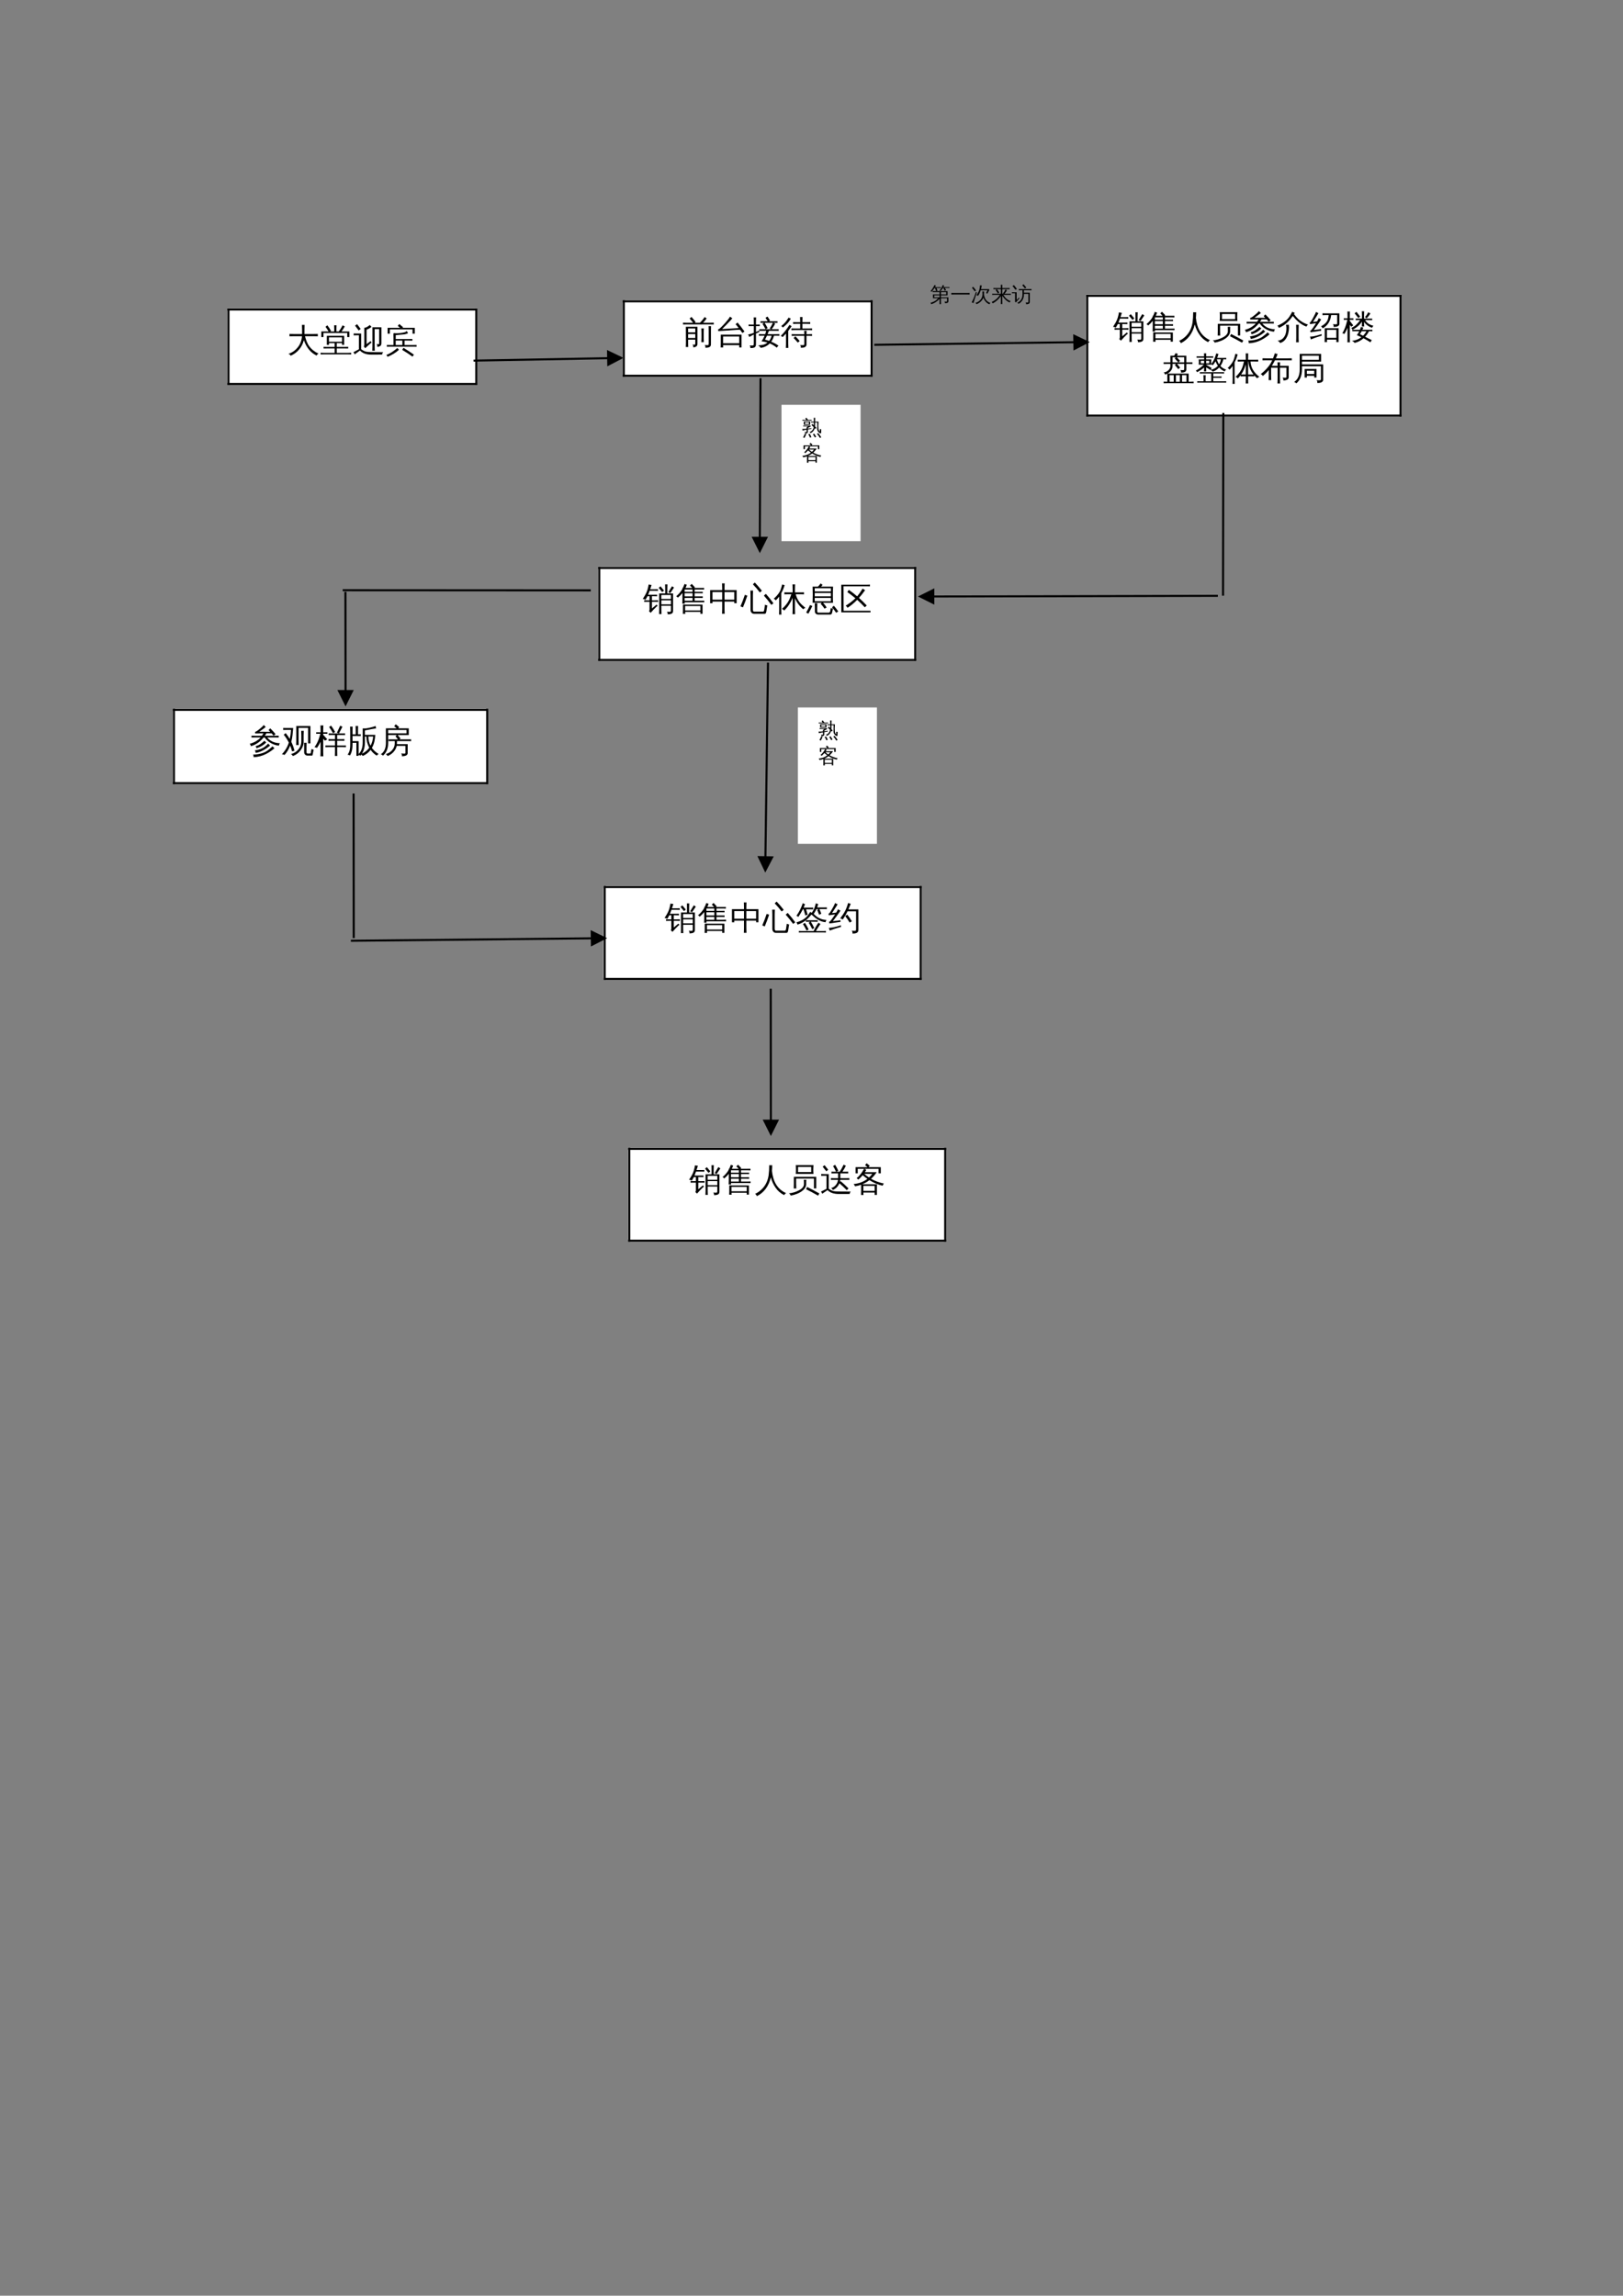 <?xml version="1.0" encoding="UTF-8"?>
<svg xmlns="http://www.w3.org/2000/svg" xmlns:xlink="http://www.w3.org/1999/xlink" width="595.304pt" height="841.89pt" viewBox="0 0 595.304 841.89" version="1.1">
<rect x="0" y="0" width="595.304" height="841.89" fill="#808080" stroke="none"/>
<defs>
<g>
<symbol overflow="visible" id="glyph0-0">
<path style="stroke:none;" d="M 0.406 0 L 0.406 -8 L 3.594 -8 L 3.594 0 Z M 0.797 -0.406 L 3.188 -0.406 L 3.188 -7.594 L 0.797 -7.594 Z M 0.797 -0.406 "/>
</symbol>
<symbol overflow="visible" id="glyph0-1">
<path style="stroke:none;" d="M 2.422 -5.703 C 1.898 -5.703 1.379 -5.691 0.859 -5.672 C 0.891 -5.953 0.891 -6.238 0.859 -6.531 C 1.379 -6.508 1.898 -6.5 2.422 -6.5 L 5.5 -6.5 L 5.5 -8.062 C 5.5 -8.664 5.484 -9.27 5.453 -9.875 C 5.773 -9.832 6.098 -9.832 6.422 -9.875 C 6.391 -9.27 6.375 -8.664 6.375 -8.062 L 6.375 -6.5 L 9.688 -6.5 C 10.219 -6.5 10.75 -6.508 11.281 -6.531 C 11.25 -6.238 11.25 -5.953 11.281 -5.672 C 10.75 -5.691 10.219 -5.703 9.688 -5.703 L 6.578 -5.703 C 6.723 -5.098 6.926 -4.453 7.188 -3.766 C 7.457 -3.078 7.789 -2.469 8.188 -1.938 C 9.031 -0.812 10.148 0.055 11.547 0.672 C 11.223 0.828 10.992 1.066 10.859 1.391 C 9.547 0.797 8.441 -0.148 7.547 -1.453 C 6.961 -2.316 6.5 -3.258 6.156 -4.281 C 5.82 -2.977 5.266 -1.859 4.484 -0.922 C 3.629 0.129 2.57 0.922 1.312 1.453 C 1.133 1.078 0.844 0.852 0.438 0.781 C 1.789 0.352 2.914 -0.406 3.812 -1.5 C 4.77 -2.613 5.32 -4.016 5.469 -5.703 Z M 2.422 -5.703 "/>
</symbol>
<symbol overflow="visible" id="glyph0-2">
<path style="stroke:none;" d="M 2.344 -6.047 L 1.719 -6.047 C 1.281 -6.047 0.844 -6.035 0.406 -6.016 C 0.438 -6.242 0.438 -6.477 0.406 -6.719 C 0.844 -6.695 1.281 -6.688 1.719 -6.688 L 3.172 -6.688 L 3.172 -0.922 C 3.773 -0.492 4.344 -0.203 4.875 -0.047 C 5.301 0.055 5.969 0.113 6.875 0.125 L 11.297 0.156 C 11.004 0.375 10.863 0.664 10.875 1.031 L 6.875 1.047 C 5.062 1.047 3.68 0.547 2.734 -0.453 L 0.812 0.938 C 0.676 0.664 0.516 0.41 0.328 0.172 L 2.344 -0.922 Z M 3 -8.359 L 2.266 -7.812 L 0.938 -9.578 L 1.672 -10.125 Z M 8.172 -0.359 C 7.867 -0.391 7.562 -0.391 7.25 -0.359 C 7.281 -0.922 7.297 -1.484 7.297 -2.047 L 7.297 -8.969 L 10.594 -8.969 L 10.594 -3.047 C 10.57 -2.535 10.379 -2.195 10.016 -2.031 C 9.734 -1.883 9.414 -1.805 9.062 -1.797 C 9.125 -2.18 9.047 -2.547 8.828 -2.891 C 8.961 -2.836 9.098 -2.797 9.234 -2.766 C 9.504 -2.754 9.66 -2.77 9.703 -2.812 C 9.742 -2.863 9.766 -3.039 9.766 -3.344 L 9.766 -8.328 L 8.125 -8.328 L 8.125 -2.047 C 8.125 -1.484 8.141 -0.922 8.172 -0.359 Z M 4.328 -2.609 L 4.328 -8.828 L 4.672 -8.828 C 5.117 -8.973 5.508 -9.172 5.844 -9.422 C 5.969 -9.523 6.129 -9.66 6.328 -9.828 C 6.516 -9.586 6.727 -9.367 6.969 -9.172 C 6.531 -8.734 5.926 -8.379 5.156 -8.109 L 5.156 -2.797 L 6.656 -3.922 L 6.984 -3.344 C 6.754 -3.219 6.391 -2.922 5.891 -2.453 C 5.391 -1.992 4.977 -1.609 4.656 -1.297 L 4.156 -1.953 C 4.27 -2.16 4.328 -2.379 4.328 -2.609 Z M 4.328 -2.609 "/>
</symbol>
<symbol overflow="visible" id="glyph0-3">
<path style="stroke:none;" d="M 10.516 1.062 L 10 1.781 L 8.141 0.5 L 6.234 -0.688 L 6.688 -1.453 L 8.609 -0.25 Z M 4.453 -1.391 C 4.629 -1.148 4.828 -0.93 5.047 -0.734 C 3.973 0.273 2.566 1.141 0.828 1.859 C 0.766 1.586 0.625 1.359 0.406 1.172 C 1.156 0.879 1.832 0.535 2.438 0.141 C 3.039 -0.254 3.711 -0.766 4.453 -1.391 Z M 11.516 -2.484 C 11.484 -2.273 11.484 -2.066 11.516 -1.859 C 11.117 -1.867 10.727 -1.875 10.344 -1.875 L 1.75 -1.875 C 1.352 -1.875 0.961 -1.867 0.578 -1.859 C 0.598 -2.066 0.598 -2.273 0.578 -2.484 C 0.961 -2.473 1.352 -2.469 1.75 -2.469 L 3.031 -2.469 L 3.031 -5.125 C 3.031 -5.664 3.02 -6.207 3 -6.75 C 3.082 -6.738 3.16 -6.734 3.234 -6.734 L 3.172 -6.859 L 3.875 -6.781 C 4.258 -6.75 4.832 -6.781 5.594 -6.875 C 6.363 -6.969 6.895 -7.066 7.188 -7.172 C 7.488 -7.285 7.734 -7.43 7.922 -7.609 C 8.047 -7.336 8.195 -7.078 8.375 -6.828 C 7.883 -6.566 7.312 -6.406 6.656 -6.344 L 3.859 -6.094 L 3.844 -4.672 L 8.781 -4.672 C 9.164 -4.672 9.555 -4.68 9.953 -4.703 C 9.93 -4.492 9.93 -4.281 9.953 -4.062 C 9.555 -4.094 9.164 -4.109 8.781 -4.109 L 7.094 -4.109 L 7.094 -2.469 L 10.344 -2.469 C 10.727 -2.469 11.117 -2.473 11.516 -2.484 Z M 1.688 -6.641 L 0.875 -6.641 L 0.875 -8.781 L 5.438 -8.781 L 4.594 -9.5 L 5.156 -10.172 L 6.547 -9 L 6.359 -8.781 L 10.828 -8.781 L 10.828 -6.641 L 10.016 -6.641 L 10.016 -8.203 L 1.688 -8.203 Z M 6.281 -2.469 L 6.281 -4.109 L 3.844 -4.109 L 3.844 -2.469 Z M 6.281 -2.469 "/>
</symbol>
<symbol overflow="visible" id="glyph0-4">
<path style="stroke:none;" d="M 9.641 -0.109 L 9.641 -4.75 C 9.641 -5.301 9.629 -5.852 9.609 -6.406 C 9.91 -6.375 10.207 -6.375 10.5 -6.406 C 10.477 -5.852 10.469 -5.301 10.469 -4.75 L 10.469 0.25 C 10.469 0.719 10.301 1.051 9.969 1.25 C 9.613 1.438 9.098 1.531 8.422 1.531 C 8.504 1.156 8.414 0.82 8.156 0.531 C 8.383 0.562 8.656 0.578 8.969 0.578 C 9.289 0.586 9.484 0.562 9.547 0.5 C 9.609 0.438 9.641 0.234 9.641 -0.109 Z M 7.859 -0.516 C 7.555 -0.547 7.254 -0.547 6.953 -0.516 C 6.984 -1.066 7 -1.617 7 -2.172 L 7 -3.922 C 7 -4.484 6.984 -5.035 6.953 -5.578 C 7.254 -5.547 7.555 -5.547 7.859 -5.578 C 7.828 -5.035 7.812 -4.484 7.812 -3.922 L 7.812 -2.172 C 7.812 -1.617 7.828 -1.066 7.859 -0.516 Z M 4.719 -0.203 L 4.719 -1.453 L 2.094 -1.453 L 2.094 -0.391 C 2.094 0.172 2.109 0.723 2.141 1.266 C 1.848 1.234 1.551 1.234 1.25 1.266 C 1.281 0.723 1.297 0.172 1.297 -0.391 L 1.266 -6.156 L 5.516 -6.156 L 5.516 0.125 C 5.516 0.812 5.109 1.219 4.297 1.344 L 3.953 1.359 C 4.016 0.973 3.938 0.625 3.719 0.312 C 3.852 0.344 4 0.375 4.156 0.406 C 4.438 0.414 4.598 0.395 4.641 0.344 C 4.691 0.289 4.719 0.109 4.719 -0.203 Z M 11.5 -7.672 C 11.477 -7.453 11.477 -7.234 11.5 -7.016 C 11.102 -7.023 10.703 -7.031 10.297 -7.031 L 6.938 -7.031 L 6.828 -6.922 C 6.797 -6.961 6.77 -7 6.75 -7.031 L 1.438 -7.031 C 1.031 -7.031 0.625 -7.023 0.219 -7.016 C 0.238 -7.234 0.238 -7.453 0.219 -7.672 C 0.625 -7.641 1.031 -7.625 1.438 -7.625 L 3.922 -7.625 C 3.535 -8.164 3.113 -8.68 2.656 -9.172 L 3.312 -9.781 C 3.875 -9.188 4.391 -8.551 4.859 -7.875 L 4.516 -7.625 L 6.406 -7.625 C 7.031 -8.219 7.613 -8.922 8.156 -9.734 C 8.383 -9.547 8.633 -9.391 8.906 -9.266 C 8.582 -8.734 8.141 -8.188 7.578 -7.625 L 10.297 -7.625 C 10.703 -7.625 11.102 -7.641 11.5 -7.672 Z M 4.719 -4.109 L 4.719 -5.562 L 2.094 -5.562 L 2.094 -4.109 Z M 4.719 -2.047 L 4.719 -3.5 L 2.094 -3.5 L 2.094 -2.047 Z M 4.719 -2.047 "/>
</symbol>
<symbol overflow="visible" id="glyph0-5">
<path style="stroke:none;" d="M 2.953 1.438 C 2.648 1.406 2.344 1.406 2.031 1.438 C 2.062 0.863 2.078 0.289 2.078 -0.281 L 2.078 -3.266 L 9.688 -3.266 L 9.688 1.422 L 8.844 1.422 L 8.844 0.562 L 2.938 0.562 C 2.938 0.852 2.941 1.145 2.953 1.438 Z M 10.766 -4.422 L 10.016 -3.875 L 9.125 -5.078 L 8.125 -5.047 L 1.156 -4.578 L 1.109 -5.25 C 1.297 -5.27 1.469 -5.344 1.625 -5.469 C 2.094 -5.863 2.773 -6.555 3.672 -7.547 C 4.566 -8.547 5.164 -9.328 5.469 -9.891 C 5.727 -9.66 6.008 -9.461 6.312 -9.297 C 6.188 -9.117 6.02 -8.91 5.812 -8.672 C 5.602 -8.441 5.082 -7.895 4.25 -7.031 C 3.414 -6.176 2.852 -5.609 2.562 -5.328 L 8.078 -5.656 L 8.656 -5.703 L 7.516 -7.125 L 8.234 -7.719 L 9.531 -6.109 Z M 8.844 -2.594 L 2.922 -2.594 L 2.922 -0.125 L 8.844 -0.125 Z M 8.844 -2.594 "/>
</symbol>
<symbol overflow="visible" id="glyph0-6">
<path style="stroke:none;" d="M 9.594 -2.891 C 9.375 -2.055 9.031 -1.32 8.562 -0.688 C 9.5 -0.312 10.391 0.164 11.234 0.75 C 10.992 0.977 10.789 1.227 10.625 1.5 C 9.812 0.844 8.953 0.32 8.047 -0.062 C 7.586 0.406 7.066 0.773 6.484 1.047 C 5.91 1.328 5.316 1.5 4.703 1.562 C 4.484 1.164 4.172 0.867 3.766 0.672 L 5.125 0.531 C 5.938 0.414 6.629 0.113 7.203 -0.375 C 6.516 -0.602 5.789 -0.758 5.031 -0.844 C 5.477 -1.488 5.848 -2.172 6.141 -2.891 L 5.188 -2.891 C 4.812 -2.891 4.438 -2.879 4.062 -2.859 C 4.082 -3.066 4.082 -3.27 4.062 -3.469 C 4.438 -3.457 4.812 -3.453 5.188 -3.453 L 6.359 -3.453 C 6.516 -3.859 6.645 -4.27 6.75 -4.688 L 4.203 -4.688 L 4.203 -5.25 L 8.562 -5.25 C 8.395 -5.395 8.195 -5.488 7.969 -5.531 C 8.414 -6.102 8.82 -6.801 9.188 -7.625 L 6.156 -7.625 C 6.57 -6.988 6.941 -6.328 7.266 -5.641 L 6.484 -5.266 C 6.16 -5.941 5.789 -6.598 5.375 -7.234 L 5.969 -7.625 L 4.625 -7.594 C 4.656 -7.801 4.656 -8.004 4.625 -8.203 C 5 -8.191 5.379 -8.188 5.766 -8.188 L 7.297 -8.188 L 6.484 -9.453 L 7.219 -9.922 L 8.156 -8.453 L 7.719 -8.188 L 9.75 -8.188 C 10.133 -8.188 10.516 -8.191 10.891 -8.203 C 10.867 -8.004 10.867 -7.801 10.891 -7.594 L 9.359 -7.625 C 9.578 -7.508 9.797 -7.414 10.016 -7.344 C 9.723 -6.664 9.301 -5.969 8.75 -5.25 L 10.188 -5.25 C 10.562 -5.25 10.941 -5.258 11.328 -5.281 C 11.297 -5.07 11.297 -4.867 11.328 -4.672 C 10.941 -4.68 10.562 -4.688 10.188 -4.688 L 7.719 -4.688 C 7.582 -4.27 7.426 -3.859 7.25 -3.453 L 10.438 -3.453 C 10.812 -3.453 11.191 -3.457 11.578 -3.469 C 11.555 -3.27 11.555 -3.066 11.578 -2.859 C 11.191 -2.879 10.812 -2.891 10.438 -2.891 Z M 8.703 -2.891 L 7.016 -2.891 C 6.797 -2.391 6.551 -1.906 6.281 -1.438 C 6.801 -1.312 7.312 -1.16 7.812 -0.984 C 8.258 -1.535 8.555 -2.172 8.703 -2.891 Z M 2.984 0.219 C 2.984 0.676 2.875 1.02 2.656 1.25 C 2.551 1.344 2.414 1.422 2.25 1.484 C 2.082 1.547 1.938 1.582 1.812 1.594 C 1.688 1.602 1.531 1.613 1.344 1.625 L 0.891 1.625 C 0.941 1.469 0.941 1.301 0.891 1.125 C 0.836 0.957 0.754 0.812 0.641 0.688 C 0.867 0.707 1.145 0.719 1.469 0.719 C 1.789 0.727 1.988 0.688 2.062 0.594 C 2.145 0.508 2.188 0.207 2.188 -0.312 L 2.188 -3.312 L 1.656 -3.047 L 0.5 -2.422 C 0.469 -2.566 0.422 -2.711 0.359 -2.859 C 0.297 -3.016 0.195 -3.164 0.062 -3.312 C 0.508 -3.406 0.895 -3.5 1.219 -3.594 C 1.551 -3.695 1.875 -3.805 2.188 -3.922 L 2.188 -6.422 L 1.391 -6.422 C 1.016 -6.422 0.641 -6.414 0.266 -6.406 C 0.273 -6.5 0.281 -6.594 0.281 -6.688 C 0.281 -6.789 0.273 -6.895 0.266 -7 C 0.641 -6.977 1.016 -6.969 1.391 -6.969 L 2.188 -6.969 L 2.188 -8.016 C 2.188 -8.547 2.172 -9.078 2.141 -9.609 C 2.297 -9.598 2.445 -9.594 2.594 -9.594 C 2.738 -9.594 2.883 -9.598 3.031 -9.609 C 3 -9.078 2.984 -8.547 2.984 -8.016 L 2.984 -6.969 L 4.391 -7 C 4.379 -6.895 4.375 -6.789 4.375 -6.688 C 4.375 -6.594 4.379 -6.5 4.391 -6.406 L 2.984 -6.422 L 2.984 -4.25 L 4.156 -4.766 L 4.25 -4.281 L 2.984 -3.688 Z M 2.984 0.219 "/>
</symbol>
<symbol overflow="visible" id="glyph0-7">
<path style="stroke:none;" d="M 6.312 -0.359 C 5.844 -0.953 5.336 -1.508 4.797 -2.031 L 5.422 -2.672 C 5.992 -2.129 6.523 -1.547 7.016 -0.922 Z M 8.703 0.062 L 8.703 -2.844 L 5.297 -2.844 C 4.891 -2.844 4.484 -2.832 4.078 -2.812 C 4.098 -3.031 4.098 -3.25 4.078 -3.469 C 4.484 -3.445 4.891 -3.438 5.297 -3.438 L 8.703 -3.438 C 8.703 -3.852 8.688 -4.273 8.656 -4.703 C 8.957 -4.672 9.258 -4.672 9.562 -4.703 C 9.539 -4.273 9.523 -3.852 9.516 -3.438 L 10.344 -3.438 C 10.75 -3.438 11.156 -3.445 11.562 -3.469 C 11.531 -3.25 11.531 -3.031 11.562 -2.812 C 11.156 -2.832 10.75 -2.844 10.344 -2.844 L 9.516 -2.844 L 9.516 0.328 C 9.516 0.641 9.414 0.883 9.219 1.062 C 9.031 1.25 8.805 1.375 8.547 1.438 C 8.254 1.5 7.875 1.531 7.406 1.531 C 7.5 1.156 7.414 0.828 7.156 0.547 C 7.395 0.566 7.68 0.578 8.016 0.578 C 8.348 0.586 8.547 0.566 8.609 0.516 C 8.672 0.461 8.703 0.312 8.703 0.062 Z M 11.578 -5.562 C 11.555 -5.344 11.555 -5.125 11.578 -4.906 C 11.172 -4.938 10.77 -4.953 10.375 -4.953 L 5.203 -4.953 C 4.797 -4.953 4.395 -4.938 4 -4.906 C 4.02 -5.125 4.02 -5.344 4 -5.562 C 4.395 -5.551 4.797 -5.547 5.203 -5.547 L 7.203 -5.547 L 7.203 -7.25 L 5.812 -7.25 C 5.406 -7.25 5 -7.238 4.594 -7.219 C 4.613 -7.438 4.613 -7.656 4.594 -7.875 C 5 -7.852 5.406 -7.844 5.812 -7.844 L 7.203 -7.844 L 7.203 -8.094 C 7.203 -8.656 7.188 -9.207 7.156 -9.75 C 7.469 -9.719 7.77 -9.719 8.062 -9.75 C 8.031 -9.207 8.016 -8.656 8.016 -8.094 L 8.016 -7.844 L 9.688 -7.844 C 10.082 -7.844 10.484 -7.852 10.891 -7.875 C 10.867 -7.656 10.867 -7.438 10.891 -7.219 C 10.484 -7.238 10.082 -7.25 9.688 -7.25 L 8.016 -7.25 L 8.016 -5.547 L 10.375 -5.547 C 10.77 -5.547 11.172 -5.551 11.578 -5.562 Z M 2.859 1.594 C 2.711 1.582 2.562 1.578 2.406 1.578 C 2.258 1.578 2.109 1.582 1.953 1.594 C 1.984 1.051 2 0.508 2 -0.031 L 2 -3.672 L 0.75 -2.375 C 0.664 -2.477 0.562 -2.566 0.438 -2.641 C 0.32 -2.723 0.203 -2.789 0.078 -2.844 C 0.453 -3.188 0.832 -3.582 1.219 -4.031 C 1.613 -4.477 2.016 -5 2.422 -5.594 L 3.297 -6.875 C 3.41 -6.781 3.535 -6.691 3.672 -6.609 C 3.805 -6.535 3.938 -6.469 4.062 -6.406 C 3.789 -5.957 3.492 -5.52 3.172 -5.094 L 2.812 -4.625 L 2.812 -0.031 C 2.812 0.508 2.828 1.051 2.859 1.594 Z M 0.859 -5.891 C 0.785 -6.004 0.695 -6.109 0.594 -6.203 C 0.488 -6.297 0.367 -6.367 0.234 -6.422 C 0.555 -6.66 0.883 -6.941 1.219 -7.266 C 1.562 -7.586 1.879 -7.953 2.172 -8.359 C 2.461 -8.773 2.727 -9.172 2.969 -9.547 C 3.094 -9.473 3.219 -9.398 3.344 -9.328 C 3.477 -9.254 3.617 -9.191 3.766 -9.141 C 3.523 -8.703 3.242 -8.281 2.922 -7.875 C 2.598 -7.469 2.242 -7.094 1.859 -6.75 C 1.484 -6.406 1.148 -6.117 0.859 -5.891 Z M 0.859 -5.891 "/>
</symbol>
<symbol overflow="visible" id="glyph0-8">
<path style="stroke:none;" d="M 10.297 -0.062 L 10.297 -1.672 L 6.781 -1.672 L 6.781 -0.188 C 6.789 0.344 6.805 0.875 6.828 1.406 C 6.535 1.375 6.242 1.375 5.953 1.406 C 5.984 0.875 6 0.344 6 -0.188 L 5.984 -6.156 L 8.188 -6.156 L 8.188 -7.906 C 8.188 -8.438 8.176 -8.969 8.156 -9.5 C 8.438 -9.469 8.723 -9.469 9.016 -9.5 C 8.984 -8.969 8.969 -8.438 8.969 -7.906 L 8.969 -6.156 L 11.078 -6.156 L 11.078 0.266 C 11.078 0.723 10.91 1.039 10.578 1.219 C 10.223 1.406 9.723 1.492 9.078 1.484 C 9.148 1.117 9.062 0.801 8.812 0.531 C 9.039 0.562 9.305 0.578 9.609 0.578 C 9.922 0.586 10.113 0.562 10.188 0.5 C 10.258 0.438 10.297 0.25 10.297 -0.062 Z M 10.703 -8.812 C 10.922 -8.633 11.16 -8.477 11.422 -8.344 C 11.273 -8.113 11.125 -7.883 10.969 -7.656 L 10.406 -6.812 C 10.281 -6.633 10.16 -6.445 10.047 -6.25 C 9.836 -6.426 9.598 -6.523 9.328 -6.547 L 10.25 -8.109 Z M 7.75 -7.234 L 7.078 -6.688 L 5.812 -8.234 L 6.469 -8.781 Z M 10.297 -4.156 L 10.297 -5.609 L 6.766 -5.609 L 6.766 -4.156 Z M 10.297 -2.172 L 10.297 -3.656 L 6.781 -3.656 L 6.781 -2.172 Z M 5.609 -3.672 C 5.598 -3.566 5.594 -3.461 5.594 -3.359 C 5.594 -3.266 5.598 -3.172 5.609 -3.078 C 5.191 -3.098 4.773 -3.109 4.359 -3.109 L 3.328 -3.109 L 3.328 -0.656 L 5.016 -2.094 L 5.406 -1.641 C 5.25 -1.535 5.102 -1.422 4.969 -1.297 C 4.227 -0.586 3.531 0.148 2.875 0.922 L 2.25 0.359 C 2.375 0.172 2.438 -0.035 2.438 -0.266 L 2.438 -3.109 L 1.734 -3.109 C 1.316 -3.109 0.898 -3.098 0.484 -3.078 C 0.492 -3.172 0.5 -3.266 0.5 -3.359 C 0.5 -3.461 0.492 -3.566 0.484 -3.672 C 0.898 -3.648 1.316 -3.641 1.734 -3.641 L 2.438 -3.641 L 2.438 -5.156 L 1.688 -5.156 L 1.641 -5.047 C 1.43 -4.641 1.207 -4.238 0.969 -3.844 C 0.832 -3.926 0.676 -3.992 0.5 -4.047 C 0.332 -4.109 0.148 -4.141 -0.047 -4.141 C 0.234 -4.555 0.539 -5.055 0.875 -5.641 C 1.219 -6.234 1.484 -6.844 1.672 -7.469 C 1.867 -8.102 2.02 -8.766 2.125 -9.453 C 2.301 -9.41 2.477 -9.375 2.656 -9.344 C 2.832 -9.312 3.008 -9.289 3.188 -9.281 C 3.031 -8.75 2.859 -8.223 2.672 -7.703 L 4.312 -7.703 C 4.719 -7.703 5.129 -7.707 5.547 -7.719 C 5.535 -7.625 5.531 -7.523 5.531 -7.422 C 5.531 -7.328 5.535 -7.227 5.547 -7.125 C 5.129 -7.145 4.719 -7.156 4.312 -7.156 L 2.484 -7.156 C 2.297 -6.602 2.109 -6.117 1.922 -5.703 L 3.984 -5.703 C 4.398 -5.703 4.816 -5.707 5.234 -5.719 C 5.223 -5.613 5.219 -5.516 5.219 -5.422 C 5.219 -5.328 5.223 -5.227 5.234 -5.125 C 4.816 -5.145 4.398 -5.156 3.984 -5.156 L 3.328 -5.156 L 3.328 -3.641 L 4.359 -3.641 C 4.773 -3.641 5.191 -3.648 5.609 -3.672 Z M 5.609 -3.672 "/>
</symbol>
<symbol overflow="visible" id="glyph0-9">
<path style="stroke:none;" d="M 3.547 1.328 C 3.242 1.297 2.945 1.297 2.656 1.328 C 2.688 0.773 2.703 -0.363 2.703 -2.094 L 3.5 -2.094 L 3.5 -2.062 L 9.891 -2.062 L 9.891 1.297 L 9.094 1.297 L 9.094 0.594 L 3.516 0.594 C 3.516 0.906 3.523 1.148 3.547 1.328 Z M 10.516 -3.531 C 10.492 -3.32 10.492 -3.117 10.516 -2.922 C 10.129 -2.93 9.75 -2.938 9.375 -2.938 L 3.328 -2.938 C 3.336 -2.758 3.348 -2.582 3.359 -2.406 C 3.066 -2.438 2.77 -2.438 2.469 -2.406 C 2.5 -2.945 2.516 -3.484 2.516 -4.016 L 2.516 -6.344 C 2.035 -5.727 1.473 -5.156 0.828 -4.625 C 0.68 -4.863 0.477 -5.035 0.219 -5.141 C 0.676 -5.504 1.109 -5.926 1.516 -6.406 C 1.93 -6.883 2.266 -7.367 2.516 -7.859 L 2.516 -8.188 C 2.566 -8.188 2.617 -8.188 2.672 -8.188 C 2.91 -8.695 3.109 -9.18 3.266 -9.641 C 3.547 -9.516 3.828 -9.426 4.109 -9.375 C 3.984 -8.957 3.828 -8.562 3.641 -8.188 L 6.125 -8.188 L 5.281 -9.078 L 5.922 -9.672 L 7.094 -8.422 L 6.828 -8.188 L 9.312 -8.188 C 9.695 -8.188 10.078 -8.191 10.453 -8.203 C 10.43 -8.004 10.43 -7.801 10.453 -7.594 C 10.078 -7.613 9.695 -7.625 9.312 -7.625 L 7 -7.625 L 7 -6.766 L 8.906 -6.766 C 9.258 -6.766 9.609 -6.77 9.953 -6.781 C 9.93 -6.594 9.93 -6.406 9.953 -6.219 C 9.609 -6.238 9.258 -6.25 8.906 -6.25 L 7 -6.25 L 7 -5.094 L 8.828 -5.094 C 9.203 -5.094 9.578 -5.098 9.953 -5.109 C 9.93 -4.91 9.93 -4.707 9.953 -4.5 C 9.578 -4.52 9.203 -4.531 8.828 -4.531 L 7 -4.531 L 7 -3.5 L 9.375 -3.5 C 9.75 -3.5 10.129 -3.508 10.516 -3.531 Z M 9.094 -1.547 L 3.5 -1.547 C 3.5 -0.91 3.5 -0.367 3.5 0.078 L 9.094 0.078 Z M 6.219 -3.5 L 6.219 -4.531 L 4.219 -4.531 C 3.914 -4.531 3.613 -4.523 3.312 -4.516 L 3.312 -3.5 Z M 6.219 -5.094 L 6.219 -6.25 L 3.312 -6.25 L 3.312 -5.109 C 3.613 -5.098 3.914 -5.094 4.219 -5.094 Z M 6.219 -6.766 L 6.219 -7.625 L 3.359 -7.625 L 3.312 -7.531 C 3.312 -7.281 3.312 -7.023 3.312 -6.766 Z M 6.219 -6.766 "/>
</symbol>
<symbol overflow="visible" id="glyph0-10">
<path style="stroke:none;" d="M 6 1.297 C 5.676 1.266 5.359 1.266 5.047 1.297 C 5.078 0.711 5.094 0.129 5.094 -0.453 L 5.094 -3.188 L 1.531 -3.188 L 1.531 -2.578 L 0.672 -2.578 L 0.672 -7.391 L 5.094 -7.391 L 5.094 -8.125 C 5.094 -8.695 5.078 -9.281 5.047 -9.875 C 5.359 -9.844 5.676 -9.844 6 -9.875 C 5.969 -9.281 5.953 -8.695 5.953 -8.125 L 5.953 -7.391 L 10.391 -7.391 L 10.391 -2.578 L 9.531 -2.578 L 9.531 -3.188 L 5.953 -3.188 L 5.953 -0.453 C 5.953 0.129 5.969 0.711 6 1.297 Z M 5.953 -3.891 L 9.531 -3.891 L 9.531 -6.688 L 5.953 -6.688 Z M 5.094 -3.891 L 5.094 -6.688 L 1.531 -6.688 L 1.531 -3.891 Z M 5.094 -3.891 "/>
</symbol>
<symbol overflow="visible" id="glyph0-11">
<path style="stroke:none;" d="M 11.891 -2.562 L 11.109 -1.984 L 9.797 -3.719 L 8.391 -5.375 L 9.125 -6.016 L 10.547 -4.328 Z M 7.656 -7.141 L 6.891 -6.547 C 6.492 -7.066 6.086 -7.578 5.672 -8.078 L 4.359 -9.516 L 5.062 -10.172 L 6.391 -8.703 C 6.828 -8.191 7.25 -7.672 7.656 -7.141 Z M 3.484 -5.469 C 3.484 -6.051 3.469 -6.641 3.438 -7.234 C 3.758 -7.191 4.082 -7.191 4.406 -7.234 C 4.375 -6.641 4.359 -6.051 4.359 -5.469 L 4.359 -0.188 C 4.359 0 4.395 0.16 4.469 0.297 C 4.539 0.43 4.645 0.5 4.781 0.5 L 8.062 0.5 C 8.312 0.5 8.469 0.242 8.531 -0.266 L 8.797 -2.078 C 9.047 -1.891 9.328 -1.801 9.641 -1.812 L 9.297 0.406 C 9.211 1 9.02 1.297 8.719 1.297 L 4.766 1.297 C 4.391 1.297 4.082 1.156 3.844 0.875 C 3.602 0.602 3.484 0.25 3.484 -0.188 Z M 2.312 -5.359 C 1.832 -3.898 1.297 -2.469 0.703 -1.062 L -0.203 -1.438 C 0.398 -2.82 0.938 -4.227 1.406 -5.656 Z M 2.312 -5.359 "/>
</symbol>
<symbol overflow="visible" id="glyph0-12">
<path style="stroke:none;" d="M 8.609 -7.953 C 8.891 -7.734 9.191 -7.547 9.516 -7.391 C 8.785 -6.348 8.035 -5.395 7.266 -4.531 C 8.254 -3.656 9.203 -2.727 10.109 -1.75 L 9.406 -1.094 C 8.52 -2.051 7.586 -2.961 6.609 -3.828 C 5.461 -2.648 4.281 -1.676 3.062 -0.906 C 2.914 -1.227 2.688 -1.484 2.375 -1.672 C 3.812 -2.547 5.004 -3.457 5.953 -4.406 C 5.004 -5.207 4.016 -5.969 2.984 -6.688 L 3.547 -7.469 C 4.609 -6.727 5.629 -5.941 6.609 -5.109 C 7.348 -6.016 8.016 -6.961 8.609 -7.953 Z M 11.312 -9.406 C 11.289 -9.289 11.281 -9.18 11.281 -9.078 C 11.281 -8.973 11.289 -8.867 11.312 -8.766 C 10.895 -8.785 10.484 -8.797 10.078 -8.797 L 1.594 -8.797 L 1.625 0.188 L 11.5 0.188 L 11.5 0.766 L 0.781 0.766 L 0.766 -9.359 L 10.078 -9.359 C 10.484 -9.359 10.895 -9.375 11.312 -9.406 Z M 11.312 -9.406 "/>
</symbol>
<symbol overflow="visible" id="glyph0-13">
<path style="stroke:none;" d="M 5.344 -9.5 C 5.707 -9.457 6.07 -9.457 6.438 -9.5 C 6.438 -8.758 6.406 -8.07 6.344 -7.438 C 6.426 -6.551 6.602 -5.641 6.875 -4.703 C 7.633 -2.117 9.191 -0.297 11.547 0.766 C 11.223 0.91 10.988 1.148 10.844 1.484 C 9.508 0.828 8.445 -0.094 7.656 -1.281 C 6.883 -2.363 6.312 -3.609 5.938 -5.016 C 5.133 -1.742 3.43 0.547 0.828 1.859 C 0.703 1.516 0.484 1.234 0.172 1.016 C 1.047 0.609 1.832 0.07 2.531 -0.594 C 3.238 -1.27 3.812 -2.047 4.25 -2.922 C 4.688 -3.805 4.977 -4.77 5.125 -5.812 C 5.27 -6.863 5.344 -8.094 5.344 -9.5 Z M 5.344 -9.5 "/>
</symbol>
<symbol overflow="visible" id="glyph0-14">
<path style="stroke:none;" d="M 11.734 0.875 L 11.266 1.672 L 9.078 0.453 L 6.859 -0.688 L 7.25 -1.516 L 9.5 -0.359 Z M 6.031 -4.156 C 6.344 -4.125 6.648 -4.125 6.953 -4.156 C 6.898 -3.645 6.883 -3.109 6.906 -2.547 C 6.906 -2.141 6.805 -1.75 6.609 -1.375 C 6.422 -1.008 6.164 -0.68 5.844 -0.391 C 5.531 -0.109 5.176 0.148 4.781 0.391 C 4.383 0.629 3.969 0.832 3.531 1 C 2.781 1.301 2.004 1.52 1.203 1.656 C 1.117 1.27 0.895 1 0.531 0.844 C 1.875 0.707 3.133 0.32 4.312 -0.312 C 5.488 -0.945 6.078 -1.691 6.078 -2.547 C 6.086 -3.109 6.07 -3.645 6.031 -4.156 Z M 2.375 -5.234 L 10.594 -5.234 L 10.594 -0.969 L 9.75 -0.969 L 9.75 -4.578 L 3.219 -4.578 L 3.219 -2.641 C 3.219 -2.066 3.234 -1.5 3.266 -0.938 C 2.953 -0.969 2.645 -0.969 2.344 -0.938 C 2.363 -1.5 2.375 -2.062 2.375 -2.625 Z M 3.922 -8.844 L 3.922 -6.969 L 8.75 -6.969 L 8.75 -8.844 Z M 3.078 -6.312 C 3.129 -6.844 3.156 -7.375 3.156 -7.906 C 3.156 -8.445 3.129 -8.984 3.078 -9.516 L 9.594 -9.516 C 9.539 -8.984 9.508 -8.445 9.5 -7.906 C 9.5 -7.375 9.523 -6.844 9.578 -6.312 Z M 3.078 -6.312 "/>
</symbol>
<symbol overflow="visible" id="glyph0-15">
<path style="stroke:none;" d="M 8.406 -6.625 C 9.039 -5.562 10.07 -4.859 11.5 -4.516 C 11.25 -4.336 11.086 -4.098 11.016 -3.797 C 10.473 -3.941 9.93 -4.203 9.391 -4.578 C 8.859 -4.953 8.398 -5.406 8.016 -5.938 L 8.062 -4.266 C 7.77 -4.285 7.484 -4.285 7.203 -4.266 C 7.234 -4.785 7.25 -5.312 7.25 -5.844 L 7.25 -6.078 C 6.488 -4.859 5.336 -3.859 3.797 -3.078 C 4.129 -3.066 4.461 -3.062 4.797 -3.062 L 6.516 -3.062 C 6.648 -3.395 6.766 -3.742 6.859 -4.109 C 7.148 -3.992 7.453 -3.914 7.766 -3.875 C 7.66 -3.602 7.547 -3.332 7.422 -3.062 L 10.016 -3.062 C 10.359 -3.062 10.711 -3.066 11.078 -3.078 C 11.055 -2.891 11.055 -2.703 11.078 -2.516 L 9.828 -2.531 C 9.453 -1.789 8.977 -1.113 8.406 -0.5 L 10.859 0.734 C 10.672 0.984 10.504 1.25 10.359 1.531 C 9.535 1 8.691 0.504 7.828 0.047 C 6.848 0.91 5.758 1.477 4.562 1.75 C 4.312 1.383 3.973 1.133 3.547 1 C 4.848 0.883 6.016 0.438 7.047 -0.344 C 6.492 -0.613 5.938 -0.867 5.375 -1.109 C 5.727 -1.555 6.031 -2.031 6.281 -2.531 L 4.797 -2.531 C 4.441 -2.531 4.086 -2.523 3.734 -2.516 C 3.754 -2.703 3.754 -2.891 3.734 -3.078 L 3.781 -3.078 C 3.688 -3.336 3.535 -3.551 3.328 -3.719 C 4.035 -4.039 4.641 -4.438 5.141 -4.906 C 5.641 -5.375 6.129 -5.945 6.609 -6.625 L 6.031 -6.625 C 5.676 -6.625 5.316 -6.613 4.953 -6.594 C 4.984 -6.781 4.984 -6.973 4.953 -7.172 C 5.316 -7.16 5.676 -7.156 6.031 -7.156 L 7.25 -7.156 L 7.25 -8.281 C 7.25 -8.812 7.234 -9.336 7.203 -9.859 C 7.484 -9.828 7.77 -9.828 8.062 -9.859 C 8.031 -9.336 8.016 -8.812 8.016 -8.281 L 8.016 -7.156 L 9.953 -7.156 C 10.305 -7.156 10.66 -7.16 11.016 -7.172 C 10.992 -6.973 10.992 -6.781 11.016 -6.594 C 10.66 -6.613 10.305 -6.625 9.953 -6.625 Z M 9.547 -9.469 C 9.797 -9.332 10.062 -9.219 10.344 -9.125 C 10.094 -8.539 9.625 -7.914 8.938 -7.25 C 8.781 -7.477 8.578 -7.641 8.328 -7.734 C 8.691 -8.035 9.004 -8.438 9.266 -8.938 Z M 6.594 -7.906 L 5.938 -7.375 L 4.562 -9.094 L 5.234 -9.641 Z M 7.672 -0.875 C 8.172 -1.375 8.578 -1.926 8.891 -2.531 L 7.156 -2.531 C 6.957 -2.156 6.742 -1.797 6.516 -1.453 Z M 2.797 0 C 2.797 0.52 2.805 1.039 2.828 1.562 C 2.68 1.539 2.531 1.531 2.375 1.531 C 2.219 1.531 2.066 1.539 1.922 1.562 C 1.941 1.039 1.953 0.52 1.953 0 L 1.953 -3.781 C 1.797 -3.406 1.617 -3.02 1.422 -2.625 C 1.234 -2.238 1.035 -1.875 0.828 -1.531 C 0.711 -1.602 0.586 -1.66 0.453 -1.703 C 0.328 -1.742 0.191 -1.77 0.047 -1.781 C 0.273 -2.145 0.504 -2.578 0.734 -3.078 C 0.973 -3.578 1.191 -4.148 1.391 -4.797 C 1.586 -5.453 1.766 -6.098 1.922 -6.734 L 0.562 -6.703 C 0.582 -6.797 0.594 -6.891 0.594 -6.984 C 0.594 -7.078 0.582 -7.172 0.562 -7.266 L 1.953 -7.25 L 1.953 -8.219 C 1.953 -8.727 1.941 -9.25 1.922 -9.781 C 2.066 -9.758 2.219 -9.75 2.375 -9.75 C 2.531 -9.75 2.68 -9.758 2.828 -9.781 C 2.805 -9.25 2.797 -8.727 2.797 -8.219 L 2.797 -7.25 L 4.125 -7.266 C 4.113 -7.172 4.109 -7.078 4.109 -6.984 C 4.109 -6.891 4.113 -6.797 4.125 -6.703 L 2.797 -6.734 L 2.797 -6.203 L 2.859 -6.25 L 4.062 -4.672 L 3.328 -4.188 L 2.797 -4.891 Z M 2.797 0 "/>
</symbol>
<symbol overflow="visible" id="glyph0-16">
<path style="stroke:none;" d="M 11.469 0.594 C 11.438 0.781 11.438 0.961 11.469 1.141 C 11.133 1.117 10.805 1.109 10.484 1.109 L 1.859 1.109 C 1.516 1.109 1.18 1.117 0.859 1.141 C 0.879 0.961 0.879 0.781 0.859 0.594 C 1.18 0.613 1.516 0.625 1.859 0.625 L 3.156 0.625 L 3.156 -0.094 C 3.156 -0.613 3.141 -1.125 3.109 -1.625 C 3.391 -1.594 3.664 -1.594 3.938 -1.625 C 3.914 -1.195 3.906 -0.863 3.906 -0.625 L 3.906 0.625 L 5.969 0.625 L 5.969 -2.234 L 2.797 -2.234 C 2.461 -2.234 2.133 -2.219 1.812 -2.188 C 1.82 -2.375 1.82 -2.555 1.812 -2.734 C 2.133 -2.711 2.461 -2.703 2.797 -2.703 L 9.703 -2.703 C 10.035 -2.703 10.363 -2.711 10.688 -2.734 C 10.676 -2.555 10.676 -2.375 10.688 -2.188 C 10.363 -2.219 10.035 -2.234 9.703 -2.234 L 6.719 -2.234 L 6.719 -1.125 L 8.766 -1.125 C 9.098 -1.125 9.426 -1.133 9.75 -1.156 C 9.738 -0.977 9.738 -0.801 9.75 -0.625 C 9.426 -0.633 9.098 -0.641 8.766 -0.641 L 6.719 -0.641 L 6.719 0.625 L 10.484 0.625 C 10.805 0.625 11.133 0.613 11.469 0.594 Z M 4.141 -2.969 C 3.867 -3 3.594 -3 3.312 -2.969 C 3.344 -3.457 3.359 -3.945 3.359 -4.438 C 2.754 -3.875 1.891 -3.297 0.766 -2.703 C 0.68 -2.953 0.531 -3.156 0.312 -3.312 C 1 -3.645 1.695 -4.113 2.406 -4.719 L 3.266 -5.469 L 1.375 -5.469 C 1.457 -6.113 1.457 -6.754 1.375 -7.391 L 3.359 -7.391 L 3.359 -8.016 L 1.594 -8.016 C 1.27 -8.016 0.941 -8.008 0.609 -8 C 0.629 -8.176 0.629 -8.352 0.609 -8.531 C 0.941 -8.52 1.27 -8.516 1.594 -8.516 L 3.344 -8.516 C 3.344 -8.879 3.332 -9.25 3.312 -9.625 C 3.594 -9.594 3.867 -9.594 4.141 -9.625 C 4.117 -9.25 4.109 -8.879 4.109 -8.516 L 5.719 -8.516 C 6.051 -8.516 6.379 -8.52 6.703 -8.531 C 6.68 -8.352 6.68 -8.176 6.703 -8 C 6.379 -8.008 6.051 -8.016 5.719 -8.016 L 4.109 -8.016 L 4.109 -7.391 L 6.016 -7.391 C 5.93 -6.828 5.914 -6.266 5.969 -5.703 C 6.445 -6.297 6.816 -6.895 7.078 -7.5 C 7.348 -8.102 7.594 -8.801 7.812 -9.594 C 8.062 -9.508 8.328 -9.445 8.609 -9.406 C 8.504 -8.914 8.348 -8.426 8.141 -7.938 L 10.5 -7.938 C 10.832 -7.938 11.16 -7.941 11.484 -7.953 C 11.473 -7.773 11.473 -7.598 11.484 -7.422 L 10.406 -7.438 C 10.219 -6.539 9.859 -5.723 9.328 -4.984 C 9.879 -4.391 10.586 -3.941 11.453 -3.641 C 11.203 -3.484 11.023 -3.266 10.922 -2.984 C 10.172 -3.266 9.492 -3.75 8.891 -4.438 C 8.203 -3.688 7.406 -3.172 6.5 -2.891 C 6.312 -3.203 6.051 -3.422 5.719 -3.547 L 5.688 -3.5 C 5.176 -3.852 4.648 -4.176 4.109 -4.469 C 4.109 -3.969 4.117 -3.469 4.141 -2.969 Z M 8.844 -5.609 C 9.219 -6.172 9.438 -6.781 9.5 -7.438 L 8.016 -7.438 C 8.234 -6.719 8.508 -6.109 8.844 -5.609 Z M 4.109 -5.469 L 4.109 -5.406 C 4.816 -5.039 5.5 -4.641 6.156 -4.203 L 5.75 -3.594 C 6.195 -3.656 6.66 -3.812 7.141 -4.062 C 7.617 -4.312 8.047 -4.641 8.422 -5.047 C 8.066 -5.555 7.773 -6.109 7.547 -6.703 C 7.266 -6.223 6.93 -5.734 6.547 -5.234 C 6.391 -5.41 6.203 -5.531 5.984 -5.594 C 5.984 -5.551 5.984 -5.508 5.984 -5.469 Z M 4.109 -6.906 L 4.109 -5.969 L 5.234 -5.969 L 5.25 -6.906 Z M 3.359 -6.906 L 2.125 -6.906 L 2.125 -5.969 L 3.359 -5.969 Z M 3.359 -6.906 "/>
</symbol>
<symbol overflow="visible" id="glyph0-17">
<path style="stroke:none;" d="M 5 -6.625 C 4.562 -6.625 4.125 -6.613 3.688 -6.594 C 3.707 -6.832 3.707 -7.066 3.688 -7.297 C 4.125 -7.285 4.562 -7.281 5 -7.281 L 6.656 -7.281 L 6.656 -7.922 C 6.656 -8.484 6.641 -9.047 6.609 -9.609 C 6.922 -9.578 7.227 -9.578 7.531 -9.609 C 7.508 -9.047 7.5 -8.484 7.5 -7.922 L 7.5 -7.281 L 9.891 -7.281 C 10.328 -7.281 10.766 -7.285 11.203 -7.297 C 11.172 -7.066 11.172 -6.832 11.203 -6.594 C 10.766 -6.613 10.328 -6.625 9.891 -6.625 L 8.375 -6.625 C 8.488 -5.27 8.852 -4.148 9.469 -3.266 C 10.062 -2.379 10.785 -1.625 11.641 -1 C 11.316 -0.914 11.055 -0.738 10.859 -0.469 C 10.453 -0.781 10.066 -1.148 9.703 -1.578 L 9.734 -1.172 C 9.297 -1.191 8.859 -1.203 8.422 -1.203 L 7.5 -1.203 L 7.5 -0.266 C 7.5 0.305 7.508 0.875 7.531 1.438 C 7.227 1.406 6.922 1.406 6.609 1.438 C 6.641 0.875 6.656 0.305 6.656 -0.266 L 6.656 -1.203 L 6.047 -1.203 C 5.609 -1.203 5.176 -1.191 4.75 -1.172 C 4.77 -1.348 4.773 -1.5 4.766 -1.625 C 4.43 -1.188 4.078 -0.781 3.703 -0.406 C 3.492 -0.676 3.223 -0.863 2.891 -0.969 C 4.117 -2.113 4.945 -3.281 5.375 -4.469 C 5.602 -5.07 5.805 -5.789 5.984 -6.625 Z M 7.5 -6.625 L 7.5 -1.859 L 9.469 -1.875 C 8.938 -2.551 8.504 -3.297 8.172 -4.109 C 7.848 -4.93 7.66 -5.77 7.609 -6.625 Z M 4.938 -1.875 L 6.656 -1.859 L 6.656 -5.562 C 6.25 -4.188 5.676 -2.957 4.938 -1.875 Z M 2.578 1.594 C 2.453 1.582 2.32 1.578 2.188 1.578 C 2.051 1.578 1.914 1.582 1.781 1.594 C 1.812 1.051 1.828 0.5 1.828 -0.062 L 1.828 -5.031 L 1.688 -4.812 C 1.375 -4.375 1.031 -3.977 0.656 -3.625 C 0.594 -3.75 0.504 -3.863 0.391 -3.969 C 0.273 -4.082 0.145 -4.172 0 -4.234 C 0.383 -4.586 0.742 -4.973 1.078 -5.391 C 1.629 -6.078 2.023 -6.75 2.266 -7.406 C 2.359 -7.664 2.461 -8.004 2.578 -8.422 C 2.691 -8.848 2.773 -9.195 2.828 -9.469 C 2.961 -9.414 3.098 -9.367 3.234 -9.328 C 3.379 -9.285 3.523 -9.254 3.672 -9.234 C 3.461 -8.484 3.254 -7.863 3.047 -7.375 C 2.836 -6.883 2.664 -6.516 2.531 -6.266 L 2.531 -0.062 C 2.531 0.5 2.547 1.051 2.578 1.594 Z M 2.578 1.594 "/>
</symbol>
<symbol overflow="visible" id="glyph0-18">
<path style="stroke:none;" d="M 9.406 0.266 L 9.406 -2.281 L 6.219 -2.281 C 6.031 -1.426 5.625 -0.664 5 0 C 4.375 0.676 3.648 1.164 2.828 1.469 C 2.711 1.125 2.492 0.879 2.172 0.734 C 3.086 0.516 3.867 0.039 4.516 -0.688 C 5.16 -1.414 5.484 -2.242 5.484 -3.172 L 5.484 -4.031 L 4.453 -4.031 C 4.035 -4.031 3.617 -4.02 3.203 -4 C 3.223 -4.227 3.223 -4.453 3.203 -4.672 C 3.617 -4.66 4.035 -4.656 4.453 -4.656 L 6.688 -4.656 L 5.75 -5.797 L 6.281 -6.234 L 3.078 -6.234 L 3.078 -3.438 C 3.086 -1.332 2.445 0.254 1.156 1.328 C 0.957 1.047 0.691 0.879 0.359 0.828 C 1.629 0.004 2.258 -1.414 2.25 -3.438 L 2.234 -8.703 L 6.219 -8.703 L 5.281 -9.5 L 5.875 -10.188 L 7.109 -9.156 L 6.734 -8.703 L 10.625 -8.703 L 10.625 -6.234 L 6.562 -6.234 L 7.609 -4.984 L 7.203 -4.656 L 10.25 -4.656 C 10.664 -4.656 11.086 -4.66 11.516 -4.672 C 11.484 -4.453 11.484 -4.227 11.516 -4 C 11.086 -4.02 10.664 -4.031 10.25 -4.031 L 6.312 -4.031 L 6.297 -2.891 L 10.234 -2.891 L 10.234 0.422 C 10.234 0.68 10.113 0.91 9.875 1.109 C 9.531 1.391 8.938 1.531 8.094 1.531 C 8.188 1.145 8.098 0.805 7.828 0.516 C 8.066 0.547 8.363 0.562 8.719 0.562 C 9.082 0.57 9.285 0.555 9.328 0.516 C 9.379 0.473 9.406 0.391 9.406 0.266 Z M 3.062 -6.859 L 9.812 -6.859 L 9.812 -8.094 L 3.062 -8.094 C 3.062 -7.688 3.062 -7.273 3.062 -6.859 Z M 3.062 -6.859 "/>
</symbol>
<symbol overflow="visible" id="glyph0-19">
<path style="stroke:none;" d="M 11.141 0.594 C 11.117 0.789 11.117 0.988 11.141 1.188 C 10.797 1.164 10.441 1.156 10.078 1.156 L 2.281 1.156 C 1.926 1.156 1.566 1.164 1.203 1.188 C 1.234 0.988 1.234 0.789 1.203 0.594 C 1.566 0.625 1.926 0.641 2.281 0.641 L 6.641 0.641 C 7.016 -0.191 7.406 -0.922 7.812 -1.547 L 8.422 -2.438 C 8.641 -2.25 8.879 -2.086 9.141 -1.953 L 8.531 -1.062 C 8.02 -0.301 7.672 0.266 7.484 0.641 L 10.078 0.641 C 10.441 0.641 10.797 0.625 11.141 0.594 Z M 5.391 -2.781 L 3.781 -2.75 C 3.812 -2.938 3.812 -3.129 3.781 -3.328 C 4.145 -3.316 4.504 -3.312 4.859 -3.312 L 7.062 -3.312 C 7.406 -3.312 7.758 -3.316 8.125 -3.328 C 8.102 -3.129 8.102 -2.938 8.125 -2.75 C 7.758 -2.77 7.406 -2.781 7.062 -2.781 L 5.609 -2.781 C 6.078 -2.02 6.5 -1.238 6.875 -0.438 L 6.109 -0.078 C 5.734 -0.891 5.305 -1.672 4.828 -2.422 Z M 4.031 0.438 C 3.645 -0.375 3.207 -1.16 2.719 -1.922 L 3.453 -2.375 C 3.953 -1.594 4.406 -0.773 4.812 0.078 Z M 6.406 -5.906 C 6.895 -5.395 7.352 -4.973 7.781 -4.641 C 8.219 -4.316 8.738 -4.039 9.344 -3.812 C 9.945 -3.594 10.625 -3.457 11.375 -3.406 C 11.156 -3.188 11.039 -2.922 11.031 -2.609 C 10.352 -2.66 9.676 -2.836 9 -3.141 C 8.32 -3.453 7.738 -3.801 7.25 -4.188 C 6.758 -4.57 6.305 -4.992 5.891 -5.453 Z M 5.391 -6.406 C 5.641 -6.207 5.906 -6.039 6.188 -5.906 C 5.551 -5 4.801 -4.18 3.938 -3.453 C 3.039 -2.68 1.969 -2.102 0.719 -1.719 C 0.664 -2.031 0.523 -2.301 0.297 -2.531 C 1.055 -2.738 1.789 -3.035 2.5 -3.422 C 3.207 -3.805 3.785 -4.258 4.234 -4.781 C 4.648 -5.289 5.035 -5.832 5.391 -6.406 Z M 8.5 -7.422 L 7.672 -7.422 C 7.484 -7.004 7.258 -6.594 7 -6.188 C 6.75 -5.781 6.484 -5.406 6.203 -5.062 C 6.117 -5.176 6.02 -5.27 5.906 -5.344 C 5.801 -5.426 5.68 -5.492 5.547 -5.547 C 5.836 -5.879 6.117 -6.273 6.391 -6.734 C 6.66 -7.191 6.879 -7.664 7.047 -8.156 C 7.211 -8.645 7.348 -9.102 7.453 -9.531 C 7.586 -9.477 7.723 -9.43 7.859 -9.391 C 8.004 -9.348 8.148 -9.316 8.297 -9.297 C 8.203 -8.859 8.078 -8.43 7.922 -8.016 L 10.391 -8.016 C 10.754 -8.016 11.117 -8.023 11.484 -8.047 C 11.473 -7.93 11.469 -7.816 11.469 -7.703 C 11.469 -7.598 11.473 -7.492 11.484 -7.391 C 11.117 -7.41 10.754 -7.422 10.391 -7.422 L 8.766 -7.422 L 9.453 -5.734 L 8.656 -5.344 L 7.938 -7.156 Z M 2.969 -7.953 L 5.375 -7.953 C 5.75 -7.953 6.113 -7.957 6.469 -7.969 C 6.457 -7.863 6.453 -7.754 6.453 -7.641 C 6.453 -7.535 6.457 -7.426 6.469 -7.312 C 6.113 -7.332 5.75 -7.344 5.375 -7.344 L 3.859 -7.344 L 4.438 -5.375 L 3.594 -5.078 L 2.969 -7.297 L 3.141 -7.344 L 2.688 -7.344 C 2.445 -6.875 2.18 -6.395 1.891 -5.906 C 1.598 -5.426 1.305 -4.969 1.016 -4.531 C 0.922 -4.633 0.816 -4.723 0.703 -4.797 C 0.586 -4.867 0.457 -4.922 0.312 -4.953 C 0.633 -5.391 0.945 -5.875 1.25 -6.406 C 1.562 -6.945 1.859 -7.555 2.141 -8.234 L 2.672 -9.594 C 2.797 -9.508 2.926 -9.438 3.062 -9.375 C 3.195 -9.32 3.332 -9.273 3.469 -9.234 C 3.32 -8.797 3.156 -8.367 2.969 -7.953 Z M 2.969 -7.953 "/>
</symbol>
<symbol overflow="visible" id="glyph0-20">
<path style="stroke:none;" d="M 3.922 1.438 C 3.617 1.406 3.32 1.406 3.031 1.438 C 3.051 0.883 3.062 0.332 3.062 -0.219 L 3.062 -2.328 C 2.344 -2.066 1.594 -1.879 0.812 -1.766 C 0.695 -2.066 0.531 -2.344 0.312 -2.594 C 2.25 -2.758 3.93 -3.391 5.359 -4.484 C 4.773 -4.891 4.195 -5.336 3.625 -5.828 C 3.164 -5.273 2.629 -4.727 2.016 -4.188 C 1.859 -4.426 1.648 -4.602 1.391 -4.719 C 2.203 -5.383 2.895 -6.164 3.469 -7.062 C 3.695 -7.438 3.922 -7.805 4.141 -8.172 L 1.812 -8.172 L 1.812 -6.516 L 1.016 -6.516 L 1.016 -8.766 L 5.438 -8.766 L 4.516 -9.5 L 5.062 -10.203 L 6.203 -9.312 L 5.766 -8.766 L 10.266 -8.766 L 10.266 -6.516 L 9.453 -6.516 L 9.453 -8.172 L 4.203 -8.172 C 4.441 -8.023 4.691 -7.895 4.953 -7.781 C 4.797 -7.488 4.625 -7.203 4.438 -6.922 L 8.75 -6.922 C 8.164 -6.016 7.477 -5.207 6.688 -4.5 C 8.125 -3.695 9.707 -3.113 11.438 -2.75 C 11.188 -2.551 11.031 -2.289 10.969 -1.969 C 9.332 -2.312 7.707 -2.992 6.094 -4.016 C 5.344 -3.422 4.469 -2.914 3.469 -2.5 L 8.844 -2.5 L 8.844 1.406 L 8.016 1.406 L 8.016 0.531 L 3.875 0.531 C 3.883 0.82 3.898 1.125 3.922 1.438 Z M 8.016 -1.906 L 3.875 -1.906 L 3.875 -0.078 L 8.016 -0.078 Z M 4.172 -6.328 C 4.816 -5.785 5.406 -5.336 5.938 -4.984 C 6.383 -5.379 6.789 -5.828 7.156 -6.328 Z M 4.172 -6.328 "/>
</symbol>
<symbol overflow="visible" id="glyph1-0">
<path style="stroke:none;" d="M 0.406 0 L 0.406 -8 L 3.594 -8 L 3.594 0 Z M 0.797 -0.406 L 3.188 -0.406 L 3.188 -7.594 L 0.797 -7.594 Z M 0.797 -0.406 "/>
</symbol>
<symbol overflow="visible" id="glyph1-1">
<path style="stroke:none;" d="M 11.516 0.359 C 11.484 0.578 11.484 0.785 11.516 0.984 C 11.129 0.961 10.75 0.953 10.375 0.953 L 1.438 0.953 C 1.051 0.953 0.672 0.961 0.297 0.984 C 0.316 0.785 0.316 0.578 0.297 0.359 C 0.672 0.391 1.051 0.406 1.438 0.406 L 5.438 0.406 L 5.438 -1.219 L 2.516 -1.219 C 2.129 -1.219 1.75 -1.211 1.375 -1.203 C 1.395 -1.398 1.395 -1.602 1.375 -1.812 C 1.75 -1.789 2.129 -1.781 2.516 -1.781 L 5.438 -1.781 L 5.438 -3.172 L 3.359 -3.172 L 3.359 -2.531 L 2.578 -2.531 L 2.578 -5.844 L 8.938 -5.844 L 8.938 -2.531 L 8.141 -2.531 L 8.141 -3.172 L 6.219 -3.172 L 6.219 -1.781 L 9.297 -1.781 C 9.672 -1.781 10.051 -1.789 10.438 -1.812 C 10.406 -1.602 10.406 -1.398 10.438 -1.203 C 10.051 -1.211 9.672 -1.219 9.297 -1.219 L 6.219 -1.219 L 6.219 0.406 L 10.375 0.406 C 10.75 0.406 11.129 0.391 11.516 0.359 Z M 1.344 -5.391 L 0.547 -5.391 L 0.547 -7.453 L 3.219 -7.438 C 2.875 -8.039 2.5 -8.617 2.094 -9.172 L 2.781 -9.703 C 3.281 -9.047 3.727 -8.359 4.125 -7.641 L 3.781 -7.438 L 5.297 -7.438 L 5.297 -8.125 C 5.297 -8.664 5.285 -9.203 5.266 -9.734 C 5.555 -9.703 5.844 -9.703 6.125 -9.734 C 6.113 -9.391 6.102 -9.047 6.094 -8.703 L 6.094 -7.438 L 6.969 -7.438 C 7.469 -8.102 7.938 -8.859 8.375 -9.703 C 8.625 -9.547 8.883 -9.414 9.156 -9.312 C 8.883 -8.758 8.484 -8.133 7.953 -7.438 L 10.859 -7.438 L 10.859 -5.391 L 10.062 -5.391 L 10.062 -6.891 L 7.531 -6.891 L 7.453 -6.797 C 7.422 -6.828 7.391 -6.859 7.359 -6.891 L 1.344 -6.891 Z M 8.141 -5.297 L 3.359 -5.297 L 3.359 -3.672 L 8.141 -3.672 Z M 8.141 -5.297 "/>
</symbol>
<symbol overflow="visible" id="glyph1-2">
<path style="stroke:none;" d="M 7.781 -0.266 C 7.781 0.305 7.797 0.875 7.828 1.438 C 7.516 1.406 7.203 1.406 6.891 1.438 C 6.922 0.875 6.938 0.305 6.938 -0.266 L 6.938 -4.547 C 6.133 -2.648 5.098 -1.098 3.828 0.109 C 3.617 -0.172 3.348 -0.367 3.016 -0.484 C 4.273 -1.609 5.172 -2.75 5.703 -3.906 C 5.941 -4.445 6.191 -5.102 6.453 -5.875 L 5.266 -5.875 C 4.816 -5.875 4.363 -5.863 3.906 -5.844 C 3.926 -6.094 3.926 -6.336 3.906 -6.578 C 4.363 -6.555 4.816 -6.547 5.266 -6.547 L 6.938 -6.547 L 6.938 -7.781 C 6.938 -8.352 6.922 -8.926 6.891 -9.5 C 7.203 -9.469 7.516 -9.469 7.828 -9.5 C 7.797 -8.926 7.781 -8.352 7.781 -7.781 L 7.781 -6.547 L 9.75 -6.547 C 10.195 -6.547 10.648 -6.555 11.109 -6.578 C 11.078 -6.336 11.078 -6.094 11.109 -5.844 C 10.648 -5.863 10.195 -5.875 9.75 -5.875 L 8.062 -5.875 C 8.5 -4.238 9.289 -2.914 10.438 -1.906 C 10.82 -1.539 11.223 -1.203 11.641 -0.891 C 11.316 -0.805 11.055 -0.629 10.859 -0.359 C 9.555 -1.379 8.531 -2.723 7.781 -4.391 Z M 2.812 1.594 C 2.664 1.582 2.52 1.578 2.375 1.578 C 2.238 1.578 2.098 1.582 1.953 1.594 C 1.984 1.051 2 0.5 2 -0.062 L 2 -5.031 L 1.828 -4.812 C 1.492 -4.375 1.125 -3.977 0.719 -3.625 C 0.645 -3.75 0.547 -3.863 0.422 -3.969 C 0.297 -4.082 0.156 -4.172 0 -4.234 C 0.414 -4.586 0.805 -4.973 1.172 -5.391 C 1.773 -6.078 2.211 -6.75 2.484 -7.406 C 2.578 -7.664 2.688 -8.004 2.812 -8.422 C 2.938 -8.848 3.031 -9.195 3.094 -9.469 C 3.238 -9.414 3.383 -9.367 3.531 -9.328 C 3.688 -9.285 3.844 -9.254 4 -9.234 C 3.781 -8.484 3.555 -7.863 3.328 -7.375 C 3.098 -6.883 2.91 -6.516 2.766 -6.266 L 2.766 -0.062 C 2.766 0.5 2.781 1.051 2.812 1.594 Z M 2.812 1.594 "/>
</symbol>
<symbol overflow="visible" id="glyph1-3">
<path style="stroke:none;" d="M 2.25 -2.75 C 2.289 -3.727 2.312 -4.711 2.312 -5.703 C 2.312 -6.703 2.289 -7.691 2.25 -8.672 L 4.281 -8.672 C 4.27 -8.68 4.254 -8.691 4.234 -8.703 C 4.398 -8.836 4.531 -8.969 4.625 -9.094 L 5.219 -9.859 C 5.426 -9.648 5.66 -9.469 5.922 -9.312 C 5.766 -9.094 5.57 -8.879 5.344 -8.672 L 9.766 -8.672 C 9.66 -6.691 9.656 -4.719 9.75 -2.75 Z M 3.047 -8.094 L 3.047 -6.906 L 8.953 -6.906 L 8.969 -8.094 Z M 3.047 -6.328 L 3.047 -5.109 L 8.953 -5.109 L 8.953 -6.328 Z M 3.047 -4.531 L 3.047 -3.312 L 8.953 -3.312 L 8.953 -4.531 Z M 11.672 0.438 L 10.891 0.906 C 10.66 0.551 10.414 0.207 10.156 -0.125 C 9.906 -0.457 9.641 -0.781 9.359 -1.094 L 10.062 -1.656 C 10.352 -1.32 10.629 -0.984 10.891 -0.641 C 11.16 -0.297 11.422 0.062 11.672 0.438 Z M 7.406 -1 L 6.594 -0.594 C 6.406 -0.914 6.191 -1.223 5.953 -1.516 C 5.723 -1.816 5.473 -2.094 5.203 -2.344 L 5.844 -2.969 C 6.145 -2.688 6.426 -2.379 6.688 -2.047 C 6.945 -1.711 7.188 -1.363 7.406 -1 Z M 3.047 -2.562 C 3.203 -2.551 3.359 -2.547 3.516 -2.547 C 3.672 -2.547 3.828 -2.551 3.984 -2.562 C 3.953 -2.031 3.938 -1.5 3.938 -0.969 L 3.938 0.406 C 3.938 0.531 3.973 0.641 4.047 0.734 C 4.129 0.828 4.227 0.875 4.344 0.875 L 8.188 0.875 C 8.32 0.875 8.438 0.82 8.531 0.719 C 8.625 0.625 8.688 0.504 8.719 0.359 L 8.922 -0.828 C 9.047 -0.766 9.176 -0.711 9.312 -0.672 C 9.445 -0.629 9.586 -0.602 9.734 -0.594 L 9.391 0.953 C 9.359 1.117 9.285 1.266 9.172 1.391 C 9.066 1.516 8.938 1.578 8.781 1.578 L 4.328 1.578 C 3.973 1.578 3.676 1.469 3.438 1.25 C 3.207 1.039 3.094 0.758 3.094 0.406 L 3.094 -0.969 C 3.094 -1.5 3.078 -2.031 3.047 -2.562 Z M 0.703 1.25 L -0.094 0.828 C 0.164 0.379 0.41 -0.066 0.641 -0.516 C 0.879 -0.973 1.102 -1.438 1.312 -1.906 L 2.156 -1.578 C 1.938 -1.098 1.707 -0.625 1.469 -0.156 C 1.238 0.312 0.984 0.781 0.703 1.25 Z M 0.703 1.25 "/>
</symbol>
<symbol overflow="visible" id="glyph1-4">
<path style="stroke:none;" d="M 8.672 -2.109 C 8.879 -1.848 9.113 -1.613 9.375 -1.406 C 8.469 -0.594 7.422 0.113 6.234 0.719 C 5.586 1.051 4.875 1.32 4.094 1.531 C 3.312 1.738 2.52 1.852 1.719 1.875 C 1.758 1.531 1.695 1.211 1.531 0.922 C 3.719 0.867 5.457 0.395 6.75 -0.5 C 7.426 -1 8.066 -1.535 8.672 -2.109 Z M 7.062 -3.109 C 7.281 -2.836 7.516 -2.598 7.766 -2.391 C 5.953 -0.859 4.188 0.039 2.469 0.312 C 2.457 -0.031 2.348 -0.336 2.141 -0.609 C 3.734 -0.828 4.969 -1.281 5.844 -1.969 C 6.281 -2.312 6.688 -2.691 7.062 -3.109 Z M 5.703 -4.156 C 5.891 -3.926 6.109 -3.723 6.359 -3.547 C 5.473 -2.586 4.281 -1.867 2.781 -1.391 C 2.738 -1.672 2.617 -1.914 2.422 -2.125 C 3.078 -2.312 3.648 -2.566 4.141 -2.891 C 4.641 -3.223 5.16 -3.645 5.703 -4.156 Z M 2.219 -5.359 C 1.789 -5.359 1.367 -5.348 0.953 -5.328 C 0.973 -5.547 0.973 -5.773 0.953 -6.016 C 1.367 -5.992 1.789 -5.984 2.219 -5.984 L 4.766 -5.984 C 4.973 -6.273 5.164 -6.566 5.344 -6.859 L 2.266 -6.828 L 2.266 -7.438 C 2.422 -7.438 2.609 -7.504 2.828 -7.641 C 3.055 -7.773 3.492 -8.109 4.141 -8.641 C 4.785 -9.172 5.223 -9.598 5.453 -9.922 C 5.66 -9.672 5.898 -9.441 6.172 -9.234 C 5.992 -9.055 5.602 -8.75 5 -8.312 C 4.406 -7.875 4.016 -7.586 3.828 -7.453 L 7.578 -7.438 L 7.797 -7.453 L 7.203 -8.047 L 7.812 -8.703 C 8.508 -8.035 9.16 -7.328 9.766 -6.578 L 9.062 -6 C 8.82 -6.289 8.582 -6.578 8.344 -6.859 L 7.578 -6.875 L 6.406 -6.875 C 6.238 -6.562 6.051 -6.266 5.844 -5.984 L 9.672 -5.984 C 10.086 -5.984 10.508 -5.992 10.938 -6.016 C 10.914 -5.773 10.914 -5.547 10.938 -5.328 C 10.508 -5.348 10.086 -5.359 9.672 -5.359 L 6.703 -5.359 C 7.234 -4.711 7.875 -4.207 8.625 -3.844 C 9.375 -3.488 10.289 -3.281 11.375 -3.219 C 11.156 -2.969 11.039 -2.68 11.031 -2.359 C 10.039 -2.43 9.062 -2.738 8.094 -3.281 C 7.125 -3.82 6.348 -4.516 5.766 -5.359 L 5.391 -5.359 C 4.098 -3.742 2.539 -2.676 0.719 -2.156 C 0.664 -2.488 0.52 -2.781 0.281 -3.031 C 1.238 -3.27 2.129 -3.66 2.953 -4.203 C 3.492 -4.547 3.941 -4.93 4.297 -5.359 Z M 2.219 -5.359 "/>
</symbol>
<symbol overflow="visible" id="glyph1-5">
<path style="stroke:none;" d="M 8.062 1.547 C 7.738 1.516 7.422 1.516 7.109 1.547 C 7.141 0.953 7.156 0.363 7.156 -0.219 L 7.156 -3.141 C 7.156 -3.723 7.141 -4.312 7.109 -4.906 C 7.422 -4.875 7.738 -4.875 8.062 -4.906 C 8.031 -4.312 8.016 -3.723 8.016 -3.141 L 8.016 -0.219 C 8.016 0.363 8.031 0.953 8.062 1.547 Z M 3.391 -4.906 C 3.742 -4.875 4.094 -4.875 4.438 -4.906 C 4.52 -4.195 4.52 -3.566 4.438 -3.016 C 4.363 -2.461 4.281 -2 4.188 -1.625 C 4.094 -1.25 3.953 -0.879 3.766 -0.516 C 3.586 -0.148 3.391 0.18 3.172 0.484 C 2.703 1.098 2.062 1.535 1.25 1.797 C 1.031 1.422 0.719 1.145 0.312 0.969 C 1.258 0.844 1.977 0.477 2.469 -0.125 C 3.195 -0.969 3.555 -2.141 3.547 -3.641 C 3.547 -4.078 3.492 -4.5 3.391 -4.906 Z M 11.5 -4.938 C 11.352 -4.852 11.227 -4.75 11.125 -4.625 C 11.02 -4.5 10.941 -4.363 10.891 -4.219 C 10.359 -4.414 9.852 -4.656 9.375 -4.938 C 8.895 -5.227 8.414 -5.578 7.938 -5.984 C 7.469 -6.391 7.066 -6.773 6.734 -7.141 C 6.398 -7.516 6.117 -7.848 5.891 -8.141 C 5.641 -7.766 5.375 -7.406 5.094 -7.062 C 4.344 -6.164 3.547 -5.414 2.703 -4.812 C 2.098 -4.395 1.457 -4.039 0.781 -3.75 C 0.738 -3.895 0.672 -4.035 0.578 -4.172 C 0.484 -4.316 0.363 -4.441 0.219 -4.547 C 0.895 -4.828 1.539 -5.16 2.156 -5.547 C 3.145 -6.172 3.906 -6.848 4.438 -7.578 C 4.625 -7.828 4.844 -8.172 5.094 -8.609 C 5.344 -9.047 5.539 -9.406 5.688 -9.688 C 5.832 -9.602 5.977 -9.523 6.125 -9.453 C 6.281 -9.391 6.441 -9.332 6.609 -9.281 L 6.328 -8.797 C 6.598 -8.453 6.914 -8.066 7.281 -7.641 C 7.656 -7.223 8.035 -6.859 8.422 -6.547 C 8.816 -6.242 9.281 -5.945 9.812 -5.656 C 10.352 -5.375 10.914 -5.133 11.5 -4.938 Z M 11.5 -4.938 "/>
</symbol>
<symbol overflow="visible" id="glyph1-6">
<path style="stroke:none;" d="M 6.453 1.453 C 6.148 1.422 5.848 1.422 5.547 1.453 C 5.578 0.898 5.594 0.344 5.594 -0.219 L 5.594 -3.641 L 10.688 -3.641 L 10.688 1.438 L 9.859 1.438 L 9.859 0.531 L 6.422 0.531 C 6.43 0.832 6.441 1.141 6.453 1.453 Z M 6.031 -8.469 C 5.602 -8.469 5.18 -8.453 4.766 -8.422 C 4.797 -8.648 4.797 -8.879 4.766 -9.109 C 5.18 -9.086 5.602 -9.078 6.031 -9.078 L 10.984 -9.078 L 10.984 -5.234 C 10.984 -4.961 10.867 -4.727 10.641 -4.531 C 10.305 -4.238 9.707 -4.098 8.844 -4.109 C 8.938 -4.492 8.848 -4.828 8.578 -5.109 C 8.816 -5.086 9.113 -5.07 9.469 -5.062 C 9.832 -5.062 10.035 -5.082 10.078 -5.125 C 10.129 -5.164 10.156 -5.266 10.156 -5.422 L 10.156 -8.469 L 7.953 -8.469 C 7.859 -7.395 7.531 -6.422 6.969 -5.547 C 6.406 -4.672 5.688 -4.016 4.812 -3.578 C 4.695 -3.898 4.504 -4.156 4.234 -4.344 C 4.805 -4.613 5.332 -4.977 5.812 -5.438 C 6.289 -5.895 6.613 -6.41 6.781 -6.984 C 6.906 -7.391 7 -7.883 7.062 -8.469 Z M 9.859 -3.016 L 6.406 -3.016 L 6.406 -0.094 L 9.859 -0.094 Z M 4.453 -1.484 L 4.469 -0.891 C 3.238 -0.523 2.367 -0.25 1.859 -0.062 C 1.348 0.125 0.883 0.305 0.469 0.484 C 0.469 0.328 0.445 0.164 0.406 0 C 0.363 -0.176 0.285 -0.352 0.172 -0.531 C 0.641 -0.551 1.148 -0.609 1.703 -0.703 C 2.254 -0.805 3.172 -1.066 4.453 -1.484 Z M 3.406 -7.344 C 3.539 -7.25 3.68 -7.164 3.828 -7.094 C 3.973 -7.02 4.125 -6.953 4.281 -6.891 C 4.176 -6.68 4.047 -6.453 3.891 -6.203 C 3.734 -5.961 3.363 -5.426 2.781 -4.594 C 2.195 -3.77 1.801 -3.227 1.594 -2.969 L 3.562 -3.219 L 4.266 -3.375 L 4.25 -2.672 L 3.641 -2.641 L 0.391 -2.141 L 0.312 -2.797 C 0.469 -2.797 0.594 -2.859 0.688 -2.984 C 1 -3.348 1.426 -3.945 1.969 -4.781 L 2.406 -5.469 L 0.188 -5.141 L 0.109 -5.781 C 0.254 -5.789 0.367 -5.852 0.453 -5.969 C 0.68 -6.289 0.988 -6.805 1.375 -7.516 C 1.77 -8.223 2.023 -8.711 2.141 -8.984 C 2.254 -9.254 2.336 -9.469 2.391 -9.625 C 2.535 -9.539 2.68 -9.457 2.828 -9.375 C 2.973 -9.301 3.125 -9.238 3.281 -9.188 C 3.207 -9.031 3.113 -8.852 3 -8.656 C 2.895 -8.469 2.625 -8.023 2.188 -7.328 C 1.75 -6.629 1.453 -6.164 1.297 -5.938 L 2.469 -6.062 L 2.812 -6.156 C 2.938 -6.375 3.047 -6.57 3.141 -6.75 C 3.234 -6.938 3.32 -7.133 3.406 -7.344 Z M 3.406 -7.344 "/>
</symbol>
<symbol overflow="visible" id="glyph1-7">
<path style="stroke:none;" d="M 1.656 -5.75 C 1.27 -5.75 0.891 -5.738 0.516 -5.719 C 0.535 -5.926 0.535 -6.129 0.516 -6.328 C 0.891 -6.316 1.27 -6.312 1.656 -6.312 L 2.984 -6.312 L 2.984 -8.75 C 3.422 -8.75 3.859 -8.75 4.297 -8.75 C 4.523 -8.926 4.719 -9.238 4.875 -9.688 C 5.145 -9.57 5.426 -9.492 5.719 -9.453 C 5.656 -9.203 5.547 -8.969 5.391 -8.75 L 8.844 -8.75 L 8.844 -6.312 L 9.922 -6.312 C 10.297 -6.312 10.676 -6.316 11.062 -6.328 C 11.039 -6.129 11.039 -5.926 11.062 -5.719 C 10.676 -5.738 10.297 -5.75 9.922 -5.75 L 8.844 -5.75 L 8.844 -3.719 C 8.844 -3.414 8.738 -3.16 8.531 -2.953 C 8.227 -2.672 7.676 -2.539 6.875 -2.562 C 6.957 -2.914 6.875 -3.234 6.625 -3.516 C 6.844 -3.492 7.109 -3.477 7.422 -3.469 C 7.734 -3.469 7.914 -3.488 7.969 -3.531 C 8.031 -3.582 8.062 -3.727 8.062 -3.969 L 8.062 -5.75 L 5.422 -5.75 L 6.562 -4.391 L 5.891 -3.828 L 4.625 -5.344 L 5.094 -5.75 L 3.781 -5.75 L 3.781 -5.016 C 3.789 -4.266 3.52 -3.594 2.969 -3 C 2.414 -2.414 1.766 -2.031 1.016 -1.844 C 0.953 -2.164 0.781 -2.422 0.5 -2.609 C 1.188 -2.68 1.773 -2.953 2.266 -3.422 C 2.754 -3.898 3 -4.426 3 -5 L 2.984 -5.75 Z M 4.578 -8.188 L 3.781 -8.188 L 3.781 -6.312 L 5.875 -6.312 L 4.578 -7.75 L 5.078 -8.188 L 4.859 -8.188 C 4.797 -8.133 4.734 -8.086 4.672 -8.047 C 4.641 -8.086 4.609 -8.133 4.578 -8.188 Z M 8.062 -6.312 L 8.062 -8.188 L 5.359 -8.188 L 6.547 -6.859 L 5.938 -6.312 Z M 11.516 0.734 C 11.504 0.836 11.5 0.941 11.5 1.047 C 11.5 1.148 11.504 1.254 11.516 1.359 C 11.109 1.336 10.703 1.328 10.297 1.328 L 1.734 1.328 C 1.328 1.328 0.922 1.336 0.516 1.359 C 0.535 1.254 0.547 1.148 0.547 1.047 C 0.547 0.941 0.535 0.836 0.516 0.734 L 1.875 0.781 L 1.859 -2.188 L 9.688 -2.188 L 9.688 0.781 L 10.297 0.781 C 10.703 0.781 11.109 0.766 11.516 0.734 Z M 7.266 0.781 L 8.875 0.781 L 8.875 -1.625 L 7.266 -1.625 Z M 6.453 0.781 L 6.453 -1.625 L 5.016 -1.625 L 5.016 0.781 Z M 4.203 -1.625 L 2.672 -1.625 L 2.703 0.781 L 4.203 0.781 Z M 4.203 -1.625 "/>
</symbol>
<symbol overflow="visible" id="glyph1-8">
<path style="stroke:none;" d="M 7.219 1.438 C 6.906 1.406 6.586 1.406 6.266 1.438 C 6.297 0.863 6.312 0.281 6.312 -0.312 L 6.312 -4.344 L 3.922 -4.344 L 3.922 -1.531 C 3.922 -0.945 3.938 -0.363 3.969 0.219 C 3.656 0.188 3.344 0.188 3.031 0.219 C 3.062 -0.363 3.078 -0.945 3.078 -1.531 L 3.078 -3.5 C 2.391 -2.676 1.66 -1.953 0.891 -1.328 C 0.703 -1.629 0.445 -1.852 0.125 -2 C 1.289 -2.914 2.27 -3.891 3.062 -4.922 L 3.078 -5.047 L 3.172 -5.047 C 3.648 -5.691 4.039 -6.367 4.344 -7.078 L 2.188 -7.078 C 1.719 -7.078 1.242 -7.066 0.766 -7.047 C 0.797 -7.305 0.797 -7.562 0.766 -7.812 C 1.242 -7.789 1.719 -7.781 2.188 -7.781 L 4.641 -7.781 C 4.941 -8.539 5.172 -9.164 5.328 -9.656 C 5.641 -9.52 5.969 -9.422 6.312 -9.359 C 6.125 -8.828 5.91 -8.301 5.672 -7.781 L 10.078 -7.781 C 10.555 -7.781 11.035 -7.789 11.516 -7.812 C 11.484 -7.562 11.484 -7.305 11.516 -7.047 C 11.035 -7.066 10.555 -7.078 10.078 -7.078 L 5.344 -7.078 C 4.988 -6.367 4.609 -5.691 4.203 -5.047 L 6.312 -5.047 C 6.312 -5.484 6.297 -5.914 6.266 -6.344 C 6.586 -6.312 6.906 -6.312 7.219 -6.344 C 7.195 -5.914 7.188 -5.484 7.188 -5.047 L 10.391 -5.047 L 10.391 -0.875 C 10.391 -0.645 10.328 -0.445 10.203 -0.281 C 10.078 -0.113 9.914 0.008 9.719 0.094 C 9.344 0.25 8.906 0.328 8.406 0.328 C 8.477 -0.066 8.391 -0.422 8.141 -0.734 C 8.359 -0.703 8.625 -0.68 8.938 -0.672 C 9.25 -0.66 9.426 -0.676 9.469 -0.719 C 9.52 -0.77 9.547 -0.883 9.547 -1.062 L 9.547 -4.344 L 7.172 -4.344 L 7.172 -0.312 C 7.172 0.281 7.188 0.863 7.219 1.438 Z M 7.219 1.438 "/>
</symbol>
<symbol overflow="visible" id="glyph1-9">
<path style="stroke:none;" d="M 5.047 -0.734 L 4.219 -0.734 L 4.219 -3.891 L 8.578 -3.891 L 8.578 -0.734 L 7.75 -0.734 L 7.75 -1.391 L 5.047 -1.391 Z M 10.203 -0.266 L 10.203 -4.906 L 3.25 -4.906 L 3.25 -3.75 C 3.25 -1.457 2.551 0.258 1.156 1.406 C 0.957 1.113 0.688 0.941 0.344 0.891 C 0.914 0.523 1.375 0.039 1.719 -0.562 C 2.188 -1.375 2.422 -2.438 2.422 -3.75 L 2.422 -9.406 L 10.281 -9.406 L 10.281 -6.594 L 3.25 -6.594 L 3.25 -5.562 L 11.031 -5.562 L 11.031 0 C 11.031 0.332 10.93 0.586 10.734 0.766 C 10.535 0.953 10.297 1.078 10.016 1.141 C 9.734 1.211 9.348 1.25 8.859 1.25 C 8.953 0.852 8.863 0.508 8.594 0.219 C 8.844 0.25 9.141 0.266 9.484 0.266 C 9.828 0.266 10.031 0.238 10.094 0.188 C 10.164 0.145 10.203 -0.004 10.203 -0.266 Z M 7.75 -3.25 L 5.047 -3.25 L 5.047 -2.047 L 7.75 -2.047 Z M 3.25 -7.234 L 9.453 -7.234 L 9.453 -8.75 L 3.25 -8.75 Z M 3.25 -7.234 "/>
</symbol>
<symbol overflow="visible" id="glyph1-10">
<path style="stroke:none;" d="M 9.516 1.297 C 9.141 1.297 8.836 1.176 8.609 0.938 C 8.379 0.707 8.266 0.406 8.266 0.031 L 8.266 -1.703 C 8.266 -2.273 8.254 -2.848 8.234 -3.422 C 8.535 -3.391 8.844 -3.391 9.156 -3.422 C 9.133 -2.848 9.125 -2.273 9.125 -1.703 L 9.125 0.031 C 9.125 0.164 9.16 0.285 9.234 0.391 C 9.316 0.492 9.414 0.547 9.531 0.547 L 10.516 0.531 C 10.648 0.5 10.711 0.391 10.703 0.203 L 10.953 -1.141 C 11.203 -0.992 11.469 -0.906 11.75 -0.875 L 11.328 1.156 C 11.297 1.25 11.227 1.297 11.125 1.297 Z M 7.219 -3.906 L 7.219 -6.078 C 7.219 -6.648 7.203 -7.223 7.172 -7.797 C 7.484 -7.766 7.797 -7.766 8.109 -7.797 C 8.078 -7.223 8.062 -6.648 8.062 -6.078 L 8.062 -3.906 C 8.062 -2.695 7.68 -1.598 6.922 -0.609 C 6.172 0.379 5.223 1.07 4.078 1.469 C 3.961 1.102 3.727 0.859 3.375 0.734 C 4.457 0.492 5.367 -0.055 6.109 -0.922 C 6.848 -1.797 7.219 -2.789 7.219 -3.906 Z M 6.266 -2.562 C 5.953 -2.594 5.641 -2.594 5.328 -2.562 C 5.359 -3.125 5.375 -3.695 5.375 -4.281 L 5.375 -9.547 L 10.562 -9.547 L 10.562 -3.188 L 9.703 -3.188 L 9.703 -8.859 L 6.219 -8.859 L 6.219 -4.281 C 6.219 -3.695 6.234 -3.125 6.266 -2.562 Z M 0.578 -8.094 C 0.598 -8.344 0.598 -8.594 0.578 -8.844 C 1.023 -8.82 1.484 -8.812 1.953 -8.812 L 4.234 -8.812 L 4 -6.266 L 3.812 -5 L 3.547 -3.75 C 4.055 -2.695 4.445 -1.602 4.719 -0.469 L 3.828 -0.266 C 3.641 -0.984 3.406 -1.691 3.125 -2.391 C 2.656 -1.098 1.969 0.051 1.062 1.062 C 0.758 0.914 0.438 0.82 0.094 0.781 C 1.27 -0.414 2.117 -1.836 2.641 -3.484 C 2.117 -4.516 1.5 -5.473 0.781 -6.359 L 1.484 -6.953 C 2.047 -6.273 2.547 -5.555 2.984 -4.797 C 3.191 -5.711 3.348 -6.828 3.453 -8.141 L 1.953 -8.141 C 1.484 -8.141 1.023 -8.125 0.578 -8.094 Z M 0.578 -8.094 "/>
</symbol>
<symbol overflow="visible" id="glyph1-11">
<path style="stroke:none;" d="M 8.406 1.438 C 8.102 1.406 7.812 1.406 7.531 1.438 C 7.551 0.895 7.562 0.352 7.562 -0.188 L 7.562 -1.828 L 5.234 -1.828 C 4.836 -1.828 4.445 -1.816 4.062 -1.797 C 4.082 -2.004 4.082 -2.211 4.062 -2.422 C 4.445 -2.41 4.836 -2.406 5.234 -2.406 L 7.562 -2.406 L 7.562 -4.156 L 6.359 -4.156 C 5.961 -4.156 5.57 -4.145 5.188 -4.125 C 5.207 -4.332 5.207 -4.547 5.188 -4.766 C 5.57 -4.734 5.961 -4.719 6.359 -4.719 L 7.562 -4.719 L 7.562 -6.25 L 6.438 -6.25 C 6.039 -6.25 5.648 -6.238 5.266 -6.219 C 5.285 -6.438 5.285 -6.648 5.266 -6.859 C 5.648 -6.836 6.039 -6.828 6.438 -6.828 L 8.984 -6.828 C 8.766 -6.984 8.516 -7.062 8.234 -7.062 C 8.359 -7.289 8.477 -7.523 8.594 -7.766 L 9.047 -8.75 L 9.5 -9.688 C 9.75 -9.531 10.016 -9.406 10.297 -9.312 C 10.148 -8.988 9.992 -8.676 9.828 -8.375 L 9.312 -7.391 L 9.031 -6.828 L 10.109 -6.828 C 10.492 -6.828 10.883 -6.836 11.281 -6.859 C 11.25 -6.648 11.25 -6.438 11.281 -6.219 C 10.883 -6.238 10.492 -6.25 10.109 -6.25 L 8.375 -6.25 L 8.375 -4.719 L 9.859 -4.719 C 10.242 -4.719 10.629 -4.734 11.016 -4.766 C 11.004 -4.547 11.004 -4.332 11.016 -4.125 C 10.629 -4.145 10.242 -4.156 9.859 -4.156 L 8.375 -4.156 L 8.375 -2.406 L 10.406 -2.406 C 10.801 -2.406 11.191 -2.41 11.578 -2.422 C 11.555 -2.211 11.555 -2.004 11.578 -1.797 C 11.191 -1.816 10.801 -1.828 10.406 -1.828 L 8.375 -1.828 L 8.375 -0.188 C 8.375 0.352 8.383 0.895 8.406 1.438 Z M 6.844 -6.922 C 6.414 -7.703 5.941 -8.461 5.422 -9.203 L 6.141 -9.703 C 6.691 -8.941 7.188 -8.156 7.625 -7.344 Z M 3.25 0 C 3.25 0.52 3.266 1.039 3.297 1.562 C 3.117 1.539 2.941 1.531 2.766 1.531 C 2.586 1.531 2.41 1.539 2.234 1.562 C 2.266 1.039 2.281 0.52 2.281 0 L 2.281 -3.781 C 2.094 -3.406 1.883 -3.02 1.656 -2.625 C 1.426 -2.238 1.195 -1.875 0.969 -1.531 C 0.844 -1.602 0.703 -1.66 0.547 -1.703 C 0.391 -1.742 0.223 -1.77 0.047 -1.781 C 0.316 -2.145 0.586 -2.578 0.859 -3.078 C 1.141 -3.578 1.395 -4.148 1.625 -4.797 C 1.852 -5.453 2.055 -6.098 2.234 -6.734 L 0.656 -6.703 C 0.676 -6.797 0.688 -6.891 0.688 -6.984 C 0.688 -7.078 0.676 -7.172 0.656 -7.266 L 2.281 -7.25 L 2.281 -8.219 C 2.281 -8.727 2.266 -9.25 2.234 -9.781 C 2.41 -9.758 2.586 -9.75 2.766 -9.75 C 2.941 -9.75 3.117 -9.758 3.297 -9.781 C 3.266 -9.25 3.25 -8.727 3.25 -8.219 L 3.25 -7.25 L 4.812 -7.266 C 4.789 -7.172 4.781 -7.078 4.781 -6.984 C 4.781 -6.891 4.789 -6.797 4.812 -6.703 L 3.25 -6.734 L 3.25 -6.203 L 3.328 -6.25 L 4.734 -4.672 L 3.875 -4.188 L 3.25 -4.891 Z M 3.25 0 "/>
</symbol>
<symbol overflow="visible" id="glyph1-12">
<path style="stroke:none;" d="M 3.984 0.938 C 5.18 -0.02 5.766 -1.566 5.734 -3.703 L 5.734 -8.672 L 6.547 -8.672 C 6.547 -8.66 6.555 -8.656 6.578 -8.656 C 6.961 -8.656 7.586 -8.758 8.453 -8.969 C 9.328 -9.176 10 -9.375 10.469 -9.562 C 10.508 -9.27 10.578 -8.977 10.672 -8.688 C 9.68 -8.551 8.305 -8.301 6.547 -7.938 L 6.547 -6.312 L 10.359 -6.312 C 10.285 -5.406 10.172 -4.582 10.016 -3.844 C 9.816 -2.988 9.516 -2.211 9.109 -1.516 C 9.773 -0.609 10.609 0.133 11.609 0.719 C 11.305 0.82 11.07 1.02 10.906 1.312 C 10.008 0.781 9.254 0.07 8.641 -0.812 C 7.879 0.188 6.922 0.93 5.766 1.422 C 5.609 1.223 5.43 1.055 5.234 0.922 C 5.109 1.078 4.977 1.223 4.844 1.359 C 4.613 1.098 4.328 0.957 3.984 0.938 Z M 7.812 -5.703 C 7.844 -4.43 8.109 -3.305 8.609 -2.328 C 9.141 -3.297 9.461 -4.422 9.578 -5.703 Z M 6.547 -5.703 L 6.547 -3.703 C 6.547 -1.922 6.18 -0.488 5.453 0.594 C 6.555 0.102 7.453 -0.625 8.141 -1.594 C 7.453 -2.852 7.098 -4.223 7.078 -5.703 Z M 5.031 -6.531 C 5.008 -6.414 5 -6.301 5 -6.188 C 5 -6.082 5.008 -5.977 5.031 -5.875 C 4.613 -5.883 4.195 -5.891 3.781 -5.891 L 2 -5.891 L 2 -4.016 L 4.25 -4 L 4.25 1.391 L 3.422 1.391 L 3.422 -3.406 L 2 -3.375 L 2 -2.781 C 2 -1.625 1.863 -0.66 1.594 0.109 C 1.457 0.516 1.281 0.898 1.062 1.266 C 0.938 1.172 0.797 1.098 0.641 1.047 C 0.484 0.992 0.32 0.977 0.156 1 C 0.438 0.645 0.656 0.254 0.812 -0.172 C 1.039 -0.797 1.156 -1.664 1.156 -2.781 L 1.156 -7.688 C 1.156 -8.238 1.141 -8.789 1.109 -9.344 C 1.266 -9.32 1.422 -9.312 1.578 -9.312 C 1.734 -9.312 1.883 -9.32 2.031 -9.344 C 2.008 -8.789 2 -8.238 2 -7.688 L 2 -6.5 L 3.172 -6.5 L 3.172 -7.906 C 3.172 -8.469 3.156 -9.02 3.125 -9.562 C 3.281 -9.551 3.438 -9.547 3.594 -9.547 C 3.75 -9.547 3.898 -9.551 4.047 -9.562 C 4.023 -9.02 4.016 -8.469 4.016 -7.906 L 4.016 -6.5 C 4.348 -6.5 4.688 -6.508 5.031 -6.531 Z M 5.031 -6.531 "/>
</symbol>
<symbol overflow="visible" id="glyph1-13">
<path style="stroke:none;" d="M 7.859 -2.469 C 7.359 -3.289 6.816 -4.078 6.234 -4.828 L 6.969 -5.406 C 7.582 -4.625 8.145 -3.801 8.656 -2.938 Z M 10.203 -6.609 L 7.062 -6.609 C 6.5 -5.422 5.906 -4.406 5.281 -3.562 C 5.031 -3.801 4.727 -3.945 4.375 -4 C 5.176 -5.039 5.785 -5.969 6.203 -6.781 C 6.617 -7.594 6.977 -8.551 7.281 -9.656 C 7.594 -9.52 7.914 -9.422 8.25 -9.359 L 7.375 -7.297 L 11.047 -7.297 L 11.047 0.203 C 11.047 0.586 10.93 0.895 10.703 1.125 C 10.336 1.445 9.723 1.586 8.859 1.547 C 8.953 1.16 8.863 0.816 8.594 0.516 C 8.844 0.547 9.133 0.562 9.469 0.562 C 9.801 0.57 10.008 0.547 10.094 0.484 C 10.164 0.379 10.203 0.16 10.203 -0.172 Z M 4.656 -1.484 L 4.672 -0.891 C 3.391 -0.523 2.484 -0.25 1.953 -0.062 C 1.422 0.125 0.938 0.305 0.5 0.484 C 0.5 0.328 0.473 0.164 0.422 0 C 0.379 -0.176 0.301 -0.352 0.188 -0.531 C 0.664 -0.551 1.195 -0.609 1.781 -0.703 C 2.363 -0.805 3.32 -1.066 4.656 -1.484 Z M 3.547 -7.344 C 3.691 -7.25 3.844 -7.164 4 -7.094 C 4.156 -7.02 4.312 -6.953 4.469 -6.891 C 4.363 -6.68 4.227 -6.453 4.062 -6.203 C 3.906 -5.961 3.52 -5.426 2.906 -4.594 C 2.301 -3.77 1.891 -3.227 1.672 -2.969 L 3.734 -3.219 L 4.453 -3.375 L 4.438 -2.672 L 3.812 -2.641 L 0.406 -2.141 L 0.312 -2.797 C 0.477 -2.797 0.613 -2.859 0.719 -2.984 C 1.039 -3.348 1.484 -3.945 2.047 -4.781 L 2.516 -5.469 L 0.188 -5.141 L 0.109 -5.781 C 0.266 -5.789 0.391 -5.852 0.484 -5.969 C 0.711 -6.289 1.031 -6.805 1.438 -7.516 C 1.852 -8.223 2.117 -8.711 2.234 -8.984 C 2.359 -9.254 2.445 -9.469 2.5 -9.625 C 2.645 -9.539 2.797 -9.457 2.953 -9.375 C 3.109 -9.301 3.266 -9.238 3.422 -9.188 C 3.348 -9.031 3.25 -8.852 3.125 -8.656 C 3.008 -8.469 2.723 -8.023 2.266 -7.328 C 1.816 -6.629 1.516 -6.164 1.359 -5.938 L 2.578 -6.062 L 2.938 -6.156 C 3.07 -6.375 3.188 -6.57 3.281 -6.75 C 3.383 -6.938 3.473 -7.133 3.547 -7.344 Z M 3.547 -7.344 "/>
</symbol>
<symbol overflow="visible" id="glyph1-14">
<path style="stroke:none;" d="M 6.875 1.062 C 5.051 1.07 3.672 0.598 2.734 -0.359 L 0.797 0.969 C 0.672 0.688 0.52 0.426 0.344 0.188 L 2.359 -0.828 L 2.359 -5.625 L 1.625 -5.625 C 1.219 -5.625 0.812 -5.617 0.406 -5.609 C 0.426 -5.828 0.426 -6.047 0.406 -6.266 C 0.812 -6.234 1.219 -6.219 1.625 -6.219 L 3.172 -6.219 L 3.172 -0.828 C 3.797 -0.422 4.363 -0.145 4.875 0 C 5.289 0.094 5.957 0.145 6.875 0.156 L 11.281 0.188 C 11 0.395 10.867 0.68 10.891 1.047 Z M 2.984 -7.828 L 2.281 -7.266 L 0.953 -8.953 L 1.641 -9.5 Z M 5.188 -4.125 C 4.781 -4.125 4.375 -4.113 3.969 -4.094 C 3.988 -4.312 3.988 -4.531 3.969 -4.75 C 4.375 -4.727 4.781 -4.719 5.188 -4.719 L 6.609 -4.719 L 6.609 -6.5 L 5.375 -6.5 C 4.969 -6.5 4.562 -6.488 4.156 -6.469 C 4.188 -6.688 4.188 -6.906 4.156 -7.125 C 4.562 -7.102 4.969 -7.094 5.375 -7.094 L 5.859 -7.094 C 5.547 -7.812 5.18 -8.504 4.766 -9.172 L 5.516 -9.641 C 5.961 -8.93 6.352 -8.195 6.688 -7.438 L 5.906 -7.094 L 7.203 -7.094 C 7.711 -7.852 8.188 -8.719 8.625 -9.688 C 8.883 -9.539 9.16 -9.422 9.453 -9.328 C 9.172 -8.66 8.75 -7.914 8.188 -7.094 L 9.109 -7.094 C 9.504 -7.094 9.906 -7.102 10.312 -7.125 C 10.289 -6.906 10.289 -6.688 10.312 -6.469 C 9.906 -6.488 9.504 -6.5 9.109 -6.5 L 7.766 -6.5 C 7.742 -6.457 7.723 -6.457 7.703 -6.5 L 7.422 -6.5 L 7.422 -4.719 L 9.531 -4.719 C 9.938 -4.719 10.336 -4.727 10.734 -4.75 C 10.711 -4.531 10.711 -4.312 10.734 -4.094 C 10.336 -4.113 9.938 -4.125 9.531 -4.125 L 7.391 -4.125 C 7.367 -3.852 7.32 -3.586 7.25 -3.328 L 7.531 -3.656 L 9 -2.359 L 10.422 -0.969 L 9.781 -0.344 L 8.391 -1.703 L 7.094 -2.859 C 6.602 -1.723 5.797 -0.898 4.672 -0.391 C 4.555 -0.711 4.344 -0.941 4.031 -1.078 C 4.738 -1.285 5.316 -1.664 5.766 -2.219 C 6.223 -2.77 6.492 -3.406 6.578 -4.125 Z M 5.188 -4.125 "/>
</symbol>
<symbol overflow="visible" id="glyph2-0">
<path style="stroke:none;" d="M 0.25 0 L 0.25 -5 L 2.234 -5 L 2.234 0 Z M 0.5 -0.25 L 2 -0.25 L 2 -4.75 L 0.5 -4.75 Z M 0.5 -0.25 "/>
</symbol>
<symbol overflow="visible" id="glyph2-1">
<path style="stroke:none;" d="M 1.094 -2.625 L 3.531 -2.625 C 3.531 -2.914 3.523 -3.203 3.516 -3.484 L 1.719 -3.484 C 1.477 -3.484 1.238 -3.477 1 -3.469 C 1.02 -3.594 1.02 -3.723 1 -3.859 C 1.238 -3.848 1.477 -3.844 1.719 -3.844 L 6.453 -3.844 L 6.453 -2.281 L 4.031 -2.281 L 4.031 -1.578 L 6.766 -1.578 L 6.766 -0.047 C 6.766 0.109 6.695 0.242 6.562 0.359 C 6.344 0.523 5.984 0.602 5.484 0.594 C 5.535 0.363 5.477 0.164 5.312 0 C 5.457 0.008 5.641 0.016 5.859 0.016 C 6.086 0.023 6.211 0.02 6.234 0 C 6.254 -0.02 6.266 -0.055 6.266 -0.109 L 6.266 -1.234 L 4.031 -1.234 L 4.031 -0.062 C 4.031 0.27 4.039 0.602 4.062 0.938 C 3.875 0.926 3.691 0.926 3.516 0.938 C 3.523 0.602 3.531 0.27 3.531 -0.062 L 3.531 -1 C 2.582 -0.008 1.555 0.645 0.453 0.969 C 0.422 0.758 0.336 0.582 0.203 0.438 C 1.109 0.207 1.832 -0.133 2.375 -0.594 C 2.551 -0.75 2.77 -0.961 3.031 -1.234 L 1.109 -1.234 Z M 3.531 -1.578 L 3.531 -2.281 L 1.594 -2.281 C 1.594 -2.051 1.598 -1.816 1.609 -1.578 Z M 4.031 -2.625 L 5.969 -2.625 L 5.969 -3.484 L 4.047 -3.484 C 4.035 -3.203 4.031 -2.914 4.031 -2.625 Z M 5.312 -5.016 L 4.797 -5.016 C 4.672 -4.816 4.531 -4.617 4.375 -4.422 C 4.219 -4.223 4.051 -4.039 3.875 -3.875 C 3.82 -3.926 3.758 -3.973 3.688 -4.016 C 3.625 -4.055 3.551 -4.086 3.469 -4.109 C 3.645 -4.266 3.816 -4.453 3.984 -4.672 C 4.16 -4.898 4.301 -5.133 4.406 -5.375 C 4.508 -5.613 4.594 -5.836 4.656 -6.047 C 4.738 -6.016 4.82 -5.988 4.906 -5.969 C 5 -5.957 5.094 -5.945 5.188 -5.938 C 5.125 -5.719 5.047 -5.508 4.953 -5.312 L 6.484 -5.312 C 6.711 -5.312 6.941 -5.316 7.172 -5.328 C 7.16 -5.273 7.156 -5.219 7.156 -5.156 C 7.156 -5.102 7.16 -5.051 7.172 -5 C 6.941 -5.008 6.711 -5.016 6.484 -5.016 L 5.484 -5.016 L 5.906 -4.203 L 5.406 -4 L 4.953 -4.891 Z M 1.859 -5.281 L 3.359 -5.281 C 3.586 -5.281 3.816 -5.281 4.047 -5.281 C 4.035 -5.227 4.031 -5.176 4.031 -5.125 C 4.031 -5.07 4.035 -5.02 4.047 -4.969 C 3.816 -4.977 3.586 -4.984 3.359 -4.984 L 2.406 -4.984 L 2.766 -4.016 L 2.25 -3.875 L 1.859 -4.953 L 1.969 -4.984 L 1.672 -4.984 C 1.523 -4.754 1.359 -4.52 1.172 -4.281 C 0.992 -4.039 0.816 -3.816 0.641 -3.609 C 0.578 -3.66 0.508 -3.703 0.438 -3.734 C 0.363 -3.773 0.285 -3.801 0.203 -3.812 C 0.398 -4.031 0.594 -4.27 0.781 -4.531 C 0.969 -4.789 1.148 -5.086 1.328 -5.422 L 1.672 -6.078 C 1.742 -6.035 1.82 -6 1.906 -5.969 C 2 -5.945 2.086 -5.926 2.172 -5.906 C 2.078 -5.688 1.973 -5.477 1.859 -5.281 Z M 1.859 -5.281 "/>
</symbol>
<symbol overflow="visible" id="glyph2-2">
<path style="stroke:none;" d="M 7.047 -3.188 C 7.023 -2.988 7.023 -2.785 7.047 -2.578 C 6.68 -2.598 6.316 -2.609 5.953 -2.609 L 1.453 -2.609 C 1.086 -2.609 0.719 -2.598 0.344 -2.578 C 0.363 -2.785 0.363 -2.988 0.344 -3.188 C 0.719 -3.164 1.086 -3.156 1.453 -3.156 L 5.953 -3.156 C 6.316 -3.156 6.68 -3.164 7.047 -3.188 Z M 7.047 -3.188 "/>
</symbol>
<symbol overflow="visible" id="glyph2-3">
<path style="stroke:none;" d="M 3.406 -0.531 C 3.688 -0.82 3.898 -1.148 4.047 -1.516 C 4.203 -1.879 4.281 -2.25 4.281 -2.625 C 4.281 -3 4.27 -3.363 4.25 -3.719 C 4.445 -3.695 4.645 -3.695 4.844 -3.719 L 4.812 -2.5 C 4.863 -2.227 4.941 -1.93 5.047 -1.609 C 5.148 -1.297 5.289 -1.004 5.469 -0.734 C 5.875 -0.16 6.445 0.258 7.188 0.531 C 7.008 0.633 6.883 0.785 6.812 0.984 C 6.094 0.711 5.508 0.223 5.062 -0.484 C 4.875 -0.785 4.719 -1.102 4.594 -1.438 C 4.406 -0.957 4.133 -0.535 3.781 -0.172 C 3.301 0.336 2.734 0.707 2.078 0.938 C 1.992 0.719 1.844 0.566 1.625 0.484 C 2.32 0.328 2.914 -0.008 3.406 -0.531 Z M 3.734 -4.562 L 6.703 -4.562 L 6.766 -4.094 C 6.691 -4.07 6.641 -4.035 6.609 -3.984 L 6.078 -2.906 L 5.609 -3.141 L 6.094 -4.141 L 3.609 -4.141 C 3.367 -3.348 3.047 -2.664 2.641 -2.094 C 2.473 -2.238 2.281 -2.328 2.062 -2.359 C 2.676 -3.172 3.051 -3.926 3.188 -4.625 C 3.281 -5.062 3.344 -5.508 3.375 -5.969 C 3.582 -5.926 3.789 -5.906 4 -5.906 C 3.926 -5.438 3.836 -4.988 3.734 -4.562 Z M 0.984 0.562 C 0.773 0.414 0.547 0.332 0.297 0.312 C 0.504 -0.062 0.719 -0.492 0.938 -0.984 C 1.156 -1.473 1.469 -2.332 1.875 -3.562 L 2.188 -3.344 C 1.801 -2.156 1.516 -1.266 1.328 -0.672 Z M 1.422 -3.75 C 1.109 -4.207 0.77 -4.641 0.406 -5.047 L 0.844 -5.438 C 1.227 -5.008 1.582 -4.555 1.906 -4.078 Z M 1.422 -3.75 "/>
</symbol>
<symbol overflow="visible" id="glyph2-4">
<path style="stroke:none;" d="M 4.031 -0.156 C 4.031 0.188 4.039 0.539 4.062 0.906 C 3.863 0.883 3.672 0.883 3.484 0.906 C 3.504 0.539 3.516 0.188 3.516 -0.156 L 3.516 -2.031 C 2.66 -0.801 1.656 0.094 0.5 0.656 C 0.426 0.445 0.301 0.273 0.125 0.141 C 1.426 -0.422 2.43 -1.289 3.141 -2.469 L 1.141 -2.469 C 0.867 -2.469 0.598 -2.457 0.328 -2.438 C 0.336 -2.582 0.336 -2.727 0.328 -2.875 C 0.598 -2.863 0.867 -2.859 1.141 -2.859 L 3.516 -2.859 L 3.516 -4.562 L 2.047 -4.562 C 2.367 -4.156 2.66 -3.727 2.922 -3.281 L 2.422 -2.984 C 2.172 -3.41 1.895 -3.816 1.594 -4.203 L 2.047 -4.562 L 1.594 -4.562 C 1.32 -4.562 1.051 -4.555 0.781 -4.547 C 0.789 -4.691 0.789 -4.836 0.781 -4.984 C 1.051 -4.973 1.32 -4.969 1.594 -4.969 L 3.516 -4.969 L 3.516 -5.109 C 3.516 -5.453 3.504 -5.801 3.484 -6.156 C 3.672 -6.133 3.863 -6.133 4.062 -6.156 C 4.039 -5.801 4.031 -5.453 4.031 -5.109 L 4.031 -4.969 L 5.922 -4.969 C 6.191 -4.969 6.461 -4.973 6.734 -4.984 C 6.711 -4.836 6.711 -4.691 6.734 -4.547 C 6.461 -4.555 6.191 -4.562 5.922 -4.562 L 4.031 -4.562 L 4.031 -2.859 L 4.578 -2.859 C 4.492 -2.953 4.391 -3.02 4.266 -3.062 C 4.473 -3.227 4.641 -3.41 4.766 -3.609 C 4.898 -3.816 5.039 -4.086 5.188 -4.422 C 5.352 -4.336 5.531 -4.27 5.719 -4.219 C 5.57 -3.758 5.27 -3.305 4.812 -2.859 L 6.375 -2.859 C 6.645 -2.859 6.914 -2.863 7.188 -2.875 C 7.164 -2.727 7.164 -2.582 7.188 -2.438 C 6.914 -2.457 6.645 -2.469 6.375 -2.469 L 4.406 -2.469 C 4.75 -1.883 5.129 -1.41 5.547 -1.047 C 5.961 -0.68 6.488 -0.379 7.125 -0.141 C 6.945 -0.035 6.82 0.113 6.75 0.312 C 6.176 0.082 5.66 -0.254 5.203 -0.703 C 4.742 -1.148 4.352 -1.641 4.031 -2.172 Z M 4.031 -0.156 "/>
</symbol>
<symbol overflow="visible" id="glyph2-5">
<path style="stroke:none;" d="M 2.453 0.891 C 2.266 0.867 2.078 0.867 1.891 0.891 C 1.898 0.547 1.906 0.203 1.906 -0.141 L 1.906 -1.453 C 1.457 -1.285 0.988 -1.164 0.5 -1.094 C 0.426 -1.289 0.32 -1.469 0.188 -1.625 C 1.406 -1.719 2.457 -2.113 3.344 -2.812 C 2.988 -3.062 2.629 -3.336 2.266 -3.641 C 1.973 -3.297 1.641 -2.953 1.266 -2.609 C 1.16 -2.766 1.023 -2.875 0.859 -2.938 C 1.367 -3.363 1.805 -3.859 2.172 -4.422 C 2.305 -4.648 2.441 -4.879 2.578 -5.109 L 1.141 -5.109 L 1.141 -4.078 L 0.625 -4.078 L 0.625 -5.484 L 3.406 -5.484 L 2.812 -5.938 L 3.172 -6.375 L 3.875 -5.828 L 3.609 -5.484 L 6.422 -5.484 L 6.422 -4.078 L 5.906 -4.078 L 5.906 -5.109 L 2.625 -5.109 C 2.77 -5.016 2.926 -4.93 3.094 -4.859 C 3 -4.68 2.895 -4.504 2.781 -4.328 L 5.469 -4.328 C 5.102 -3.754 4.676 -3.25 4.188 -2.812 C 5.07 -2.312 6.062 -1.945 7.156 -1.719 C 7 -1.594 6.898 -1.43 6.859 -1.234 C 5.836 -1.441 4.82 -1.863 3.812 -2.5 C 3.344 -2.133 2.797 -1.82 2.172 -1.562 L 5.516 -1.562 L 5.516 0.875 L 5.016 0.875 L 5.016 0.328 L 2.422 0.328 C 2.43 0.516 2.441 0.703 2.453 0.891 Z M 5.016 -1.188 L 2.422 -1.188 L 2.422 -0.047 L 5.016 -0.047 Z M 2.609 -3.953 C 3.016 -3.609 3.379 -3.328 3.703 -3.109 C 3.984 -3.359 4.238 -3.641 4.469 -3.953 Z M 2.609 -3.953 "/>
</symbol>
<symbol overflow="visible" id="glyph3-0">
<path style="stroke:none;" d="M 0.25 0 L 0.25 -5 L 2.234 -5 L 2.234 0 Z M 0.5 -0.25 L 2 -0.25 L 2 -4.75 L 0.5 -4.75 Z M 0.5 -0.25 "/>
</symbol>
<symbol overflow="visible" id="glyph3-1">
<path style="stroke:none;" d="M 6.094 0.016 L 6.094 -2.844 L 4.469 -2.844 C 4.508 -1.969 4.332 -1.203 3.938 -0.547 C 3.582 0.055 3.094 0.516 2.469 0.828 C 2.375 0.617 2.219 0.484 2 0.422 C 2.57 0.211 3.035 -0.148 3.391 -0.672 C 3.754 -1.203 3.938 -1.828 3.938 -2.547 L 3.938 -4.156 L 3.453 -4.156 C 3.172 -4.156 2.891 -4.145 2.609 -4.125 C 2.617 -4.281 2.617 -4.438 2.609 -4.594 C 2.891 -4.582 3.172 -4.578 3.453 -4.578 L 6.375 -4.578 C 6.656 -4.578 6.941 -4.582 7.234 -4.594 C 7.211 -4.438 7.211 -4.281 7.234 -4.125 C 6.941 -4.145 6.656 -4.156 6.375 -4.156 L 4.469 -4.156 L 4.469 -3.281 C 4.695 -3.27 4.93 -3.266 5.172 -3.266 L 6.609 -3.266 L 6.609 0.188 C 6.609 0.383 6.535 0.555 6.391 0.703 C 6.191 0.879 5.812 0.961 5.25 0.953 C 5.301 0.711 5.238 0.5 5.062 0.312 C 5.227 0.332 5.422 0.344 5.641 0.344 C 5.859 0.352 5.988 0.336 6.031 0.297 C 6.07 0.266 6.094 0.172 6.094 0.016 Z M 4.859 -4.812 C 4.555 -5.207 4.227 -5.586 3.875 -5.953 L 4.281 -6.359 C 4.656 -5.984 5.004 -5.582 5.328 -5.156 Z M 0.047 -3.062 C 0.055 -3.125 0.062 -3.188 0.062 -3.25 C 0.062 -3.312 0.055 -3.375 0.047 -3.438 C 0.328 -3.426 0.602 -3.422 0.875 -3.422 L 1.797 -3.422 L 1.797 -0.594 L 2.375 -1.172 L 2.578 -1.469 L 2.875 -1.188 L 2.656 -0.984 L 1.547 0.297 L 1.172 0.031 C 1.203 -0.051 1.219 -0.141 1.219 -0.234 L 1.219 -3.078 Z M 1.891 -4.625 L 1.344 -4.344 C 1.176 -4.582 1.004 -4.816 0.828 -5.047 C 0.66 -5.273 0.477 -5.5 0.281 -5.719 L 0.797 -6.047 C 0.992 -5.828 1.18 -5.598 1.359 -5.359 C 1.547 -5.117 1.723 -4.875 1.891 -4.625 Z M 1.891 -4.625 "/>
</symbol>
<symbol overflow="visible" id="glyph3-2">
<path style="stroke:none;" d="M 1.141 -3.047 C 0.93 -3.047 0.723 -3.039 0.516 -3.031 C 0.523 -3.133 0.523 -3.242 0.516 -3.359 C 0.723 -3.348 0.93 -3.344 1.141 -3.344 L 3.203 -3.344 L 3.281 -2.953 C 3.164 -2.953 3.055 -2.922 2.953 -2.859 L 2.234 -2.438 L 2.234 -2.219 C 2.516 -2.258 2.953 -2.32 3.547 -2.406 L 3.516 -2.125 L 2.234 -1.906 L 2.234 -1.016 C 2.234 -0.867 2.176 -0.742 2.062 -0.641 C 1.852 -0.461 1.566 -0.375 1.203 -0.375 C 1.242 -0.602 1.191 -0.812 1.047 -1 C 1.285 -0.938 1.504 -0.922 1.703 -0.953 C 1.734 -0.961 1.75 -1.008 1.75 -1.094 L 1.75 -1.828 C 1.238 -1.734 0.734 -1.629 0.234 -1.516 C 0.266 -1.723 0.234 -1.922 0.141 -2.109 C 0.66 -2.098 1.195 -2.117 1.75 -2.172 L 1.75 -2.703 L 2.312 -3.047 Z M 0.703 -3.609 C 0.754 -4.004 0.754 -4.406 0.703 -4.812 L 3.094 -4.812 C 3.031 -4.406 3.023 -4.004 3.078 -3.609 Z M 3.609 -5.438 C 3.598 -5.332 3.598 -5.223 3.609 -5.109 C 3.398 -5.117 3.191 -5.125 2.984 -5.125 L 0.828 -5.125 C 0.617 -5.125 0.41 -5.117 0.203 -5.109 C 0.211 -5.223 0.211 -5.332 0.203 -5.438 C 0.41 -5.426 0.617 -5.422 0.828 -5.422 L 1.641 -5.422 L 1.266 -5.922 L 1.672 -6.234 L 2.281 -5.422 L 2.984 -5.422 C 3.191 -5.422 3.398 -5.426 3.609 -5.438 Z M 4.406 -4.469 L 4 -4.469 C 3.789 -4.469 3.582 -4.461 3.375 -4.453 C 3.383 -4.566 3.383 -4.68 3.375 -4.797 C 3.582 -4.785 3.789 -4.781 4 -4.781 L 4.406 -4.781 L 4.406 -5.219 C 4.406 -5.539 4.395 -5.863 4.375 -6.188 C 4.551 -6.164 4.727 -6.164 4.906 -6.188 C 4.883 -5.863 4.875 -5.539 4.875 -5.219 L 4.875 -4.781 L 6.141 -4.781 L 6.047 -3.25 C 6.047 -2.988 6.062 -2.664 6.094 -2.281 C 6.125 -1.758 6.301 -1.367 6.625 -1.109 C 6.625 -1.41 6.613 -1.711 6.594 -2.016 C 6.77 -1.992 6.945 -1.992 7.125 -2.016 C 7.094 -1.578 7.082 -1.141 7.094 -0.703 C 7.094 -0.641 7.07 -0.586 7.031 -0.547 C 6.969 -0.484 6.895 -0.457 6.812 -0.469 C 6.789 -0.469 6.773 -0.469 6.766 -0.469 C 6.422 -0.625 6.141 -0.863 5.922 -1.188 C 5.711 -1.52 5.613 -1.883 5.625 -2.281 L 5.656 -3.25 L 5.656 -4.469 L 4.875 -4.469 L 4.859 -3 L 5.359 -2.484 L 4.969 -2.125 L 4.75 -2.359 C 4.488 -1.492 3.973 -0.891 3.203 -0.547 C 3.129 -0.734 3 -0.863 2.812 -0.938 C 3.207 -1.051 3.547 -1.27 3.828 -1.594 C 4.109 -1.914 4.285 -2.305 4.359 -2.766 C 4.086 -3.023 3.812 -3.281 3.531 -3.531 L 3.875 -3.922 L 4.406 -3.453 Z M 1.172 -4.5 L 1.172 -3.906 L 2.609 -3.906 L 2.609 -4.5 Z M 7.125 0.969 L 6.625 1.203 C 6.52 0.992 6.383 0.766 6.219 0.516 C 6.051 0.273 5.832 0.023 5.562 -0.234 L 5.953 -0.594 C 6.234 -0.312 6.469 -0.035 6.656 0.234 C 6.844 0.504 7 0.75 7.125 0.969 Z M 5.266 0.797 L 4.781 1.031 C 4.676 0.832 4.562 0.633 4.438 0.438 C 4.32 0.25 4.203 0.066 4.078 -0.109 L 4.516 -0.406 C 4.648 -0.219 4.781 -0.023 4.906 0.172 C 5.031 0.379 5.148 0.586 5.266 0.797 Z M 3.5 0.938 L 2.984 1.078 C 2.941 0.922 2.875 0.742 2.781 0.547 C 2.688 0.359 2.555 0.16 2.391 -0.047 L 2.812 -0.359 C 3.008 -0.117 3.16 0.109 3.266 0.328 C 3.367 0.547 3.445 0.75 3.5 0.938 Z M 0.953 1.219 L 0.484 0.969 C 0.609 0.75 0.723 0.523 0.828 0.297 C 0.93 0.078 1.031 -0.141 1.125 -0.359 L 1.625 -0.188 C 1.531 0.051 1.426 0.285 1.312 0.516 C 1.207 0.754 1.086 0.988 0.953 1.219 Z M 0.953 1.219 "/>
</symbol>
</g>
</defs>
<g id="surface36">
<path style=" stroke:none;fill-rule:evenodd;fill:rgb(100%,100%,100%);fill-opacity:1;" d="M 83.352 113.051 L 175.051 113.051 L 175.051 141.152 L 83.352 141.152 Z M 83.352 113.051 "/>
<g style="fill:rgb(0%,0%,0%);fill-opacity:1;">
  <use xlink:href="#glyph0-1" x="105.3" y="129.001"/>
</g>
<g style="fill:rgb(0%,0%,0%);fill-opacity:1;">
  <use xlink:href="#glyph1-1" x="117.3" y="129.001"/>
</g>
<g style="fill:rgb(0%,0%,0%);fill-opacity:1;">
  <use xlink:href="#glyph0-2" x="129.3" y="129.001"/>
  <use xlink:href="#glyph0-3" x="141.3" y="129.001"/>
</g>
<path style="fill:none;stroke-width:0.75;stroke-linecap:butt;stroke-linejoin:round;stroke:rgb(0%,0%,0%);stroke-opacity:1;stroke-miterlimit:10;" d="M 83.398 728.39 L 175.051 728.39 " transform="matrix(1,0,0,-1,0,841.89)"/>
<path style="fill:none;stroke-width:0.75;stroke-linecap:butt;stroke-linejoin:round;stroke:rgb(0%,0%,0%);stroke-opacity:1;stroke-miterlimit:10;" d="M 174.699 728.788 L 174.699 700.737 " transform="matrix(1,0,0,-1,0,841.89)"/>
<path style="fill:none;stroke-width:0.75;stroke-linecap:butt;stroke-linejoin:round;stroke:rgb(0%,0%,0%);stroke-opacity:1;stroke-miterlimit:10;" d="M 175.051 701.089 L 83.398 701.089 " transform="matrix(1,0,0,-1,0,841.89)"/>
<path style="fill:none;stroke-width:0.75;stroke-linecap:butt;stroke-linejoin:round;stroke:rgb(0%,0%,0%);stroke-opacity:1;stroke-miterlimit:10;" d="M 83.801 700.737 L 83.801 728.788 " transform="matrix(1,0,0,-1,0,841.89)"/>
<path style="fill:none;stroke-width:0.75;stroke-linecap:butt;stroke-linejoin:miter;stroke:rgb(0%,0%,0%);stroke-opacity:1;stroke-miterlimit:10;" d="M 173.699 709.64 L 223.102 710.538 " transform="matrix(1,0,0,-1,0,841.89)"/>
<path style=" stroke:none;fill-rule:evenodd;fill:rgb(0%,0%,0%);fill-opacity:1;" d="M 228.699 131.25 L 222.75 134.352 L 222.648 128.352 Z M 228.699 131.25 "/>
<path style=" stroke:none;fill-rule:evenodd;fill:rgb(100%,100%,100%);fill-opacity:1;" d="M 228.352 110.051 L 320.051 110.051 L 320.051 138.152 L 228.352 138.152 Z M 228.352 110.051 "/>
<g style="fill:rgb(0%,0%,0%);fill-opacity:1;">
  <use xlink:href="#glyph0-4" x="250.3" y="126.001"/>
  <use xlink:href="#glyph0-5" x="262.3" y="126.001"/>
  <use xlink:href="#glyph0-6" x="274.3" y="126.001"/>
  <use xlink:href="#glyph0-7" x="286.3" y="126.001"/>
</g>
<path style="fill:none;stroke-width:0.75;stroke-linecap:butt;stroke-linejoin:round;stroke:rgb(0%,0%,0%);stroke-opacity:1;stroke-miterlimit:10;" d="M 228.398 731.39 L 320.051 731.39 " transform="matrix(1,0,0,-1,0,841.89)"/>
<path style="fill:none;stroke-width:0.75;stroke-linecap:butt;stroke-linejoin:round;stroke:rgb(0%,0%,0%);stroke-opacity:1;stroke-miterlimit:10;" d="M 319.699 731.788 L 319.699 703.737 " transform="matrix(1,0,0,-1,0,841.89)"/>
<path style="fill:none;stroke-width:0.75;stroke-linecap:butt;stroke-linejoin:round;stroke:rgb(0%,0%,0%);stroke-opacity:1;stroke-miterlimit:10;" d="M 320.051 704.089 L 228.398 704.089 " transform="matrix(1,0,0,-1,0,841.89)"/>
<path style="fill:none;stroke-width:0.75;stroke-linecap:butt;stroke-linejoin:round;stroke:rgb(0%,0%,0%);stroke-opacity:1;stroke-miterlimit:10;" d="M 228.801 703.737 L 228.801 731.788 " transform="matrix(1,0,0,-1,0,841.89)"/>
<path style="fill:none;stroke-width:0.75;stroke-linecap:butt;stroke-linejoin:miter;stroke:rgb(0%,0%,0%);stroke-opacity:1;stroke-miterlimit:10;" d="M 278.949 703.191 L 278.699 644.64 " transform="matrix(1,0,0,-1,0,841.89)"/>
<path style=" stroke:none;fill-rule:evenodd;fill:rgb(0%,0%,0%);fill-opacity:1;" d="M 278.699 202.852 L 275.699 196.852 L 281.699 196.852 Z M 278.699 202.852 "/>
<path style=" stroke:none;fill-rule:evenodd;fill:rgb(100%,100%,100%);fill-opacity:1;" d="M 219.352 207.852 L 336.051 207.852 L 336.051 242.352 L 219.352 242.352 Z M 219.352 207.852 "/>
<g style="fill:rgb(0%,0%,0%);fill-opacity:1;">
  <use xlink:href="#glyph0-8" x="235.8" y="223.801"/>
  <use xlink:href="#glyph0-9" x="247.8" y="223.801"/>
  <use xlink:href="#glyph0-10" x="259.8" y="223.801"/>
  <use xlink:href="#glyph0-11" x="271.8" y="223.801"/>
</g>
<g style="fill:rgb(0%,0%,0%);fill-opacity:1;">
  <use xlink:href="#glyph1-2" x="283.8" y="223.801"/>
  <use xlink:href="#glyph1-3" x="295.8" y="223.801"/>
</g>
<g style="fill:rgb(0%,0%,0%);fill-opacity:1;">
  <use xlink:href="#glyph0-12" x="307.8" y="223.801"/>
</g>
<path style="fill:none;stroke-width:0.75;stroke-linecap:butt;stroke-linejoin:round;stroke:rgb(0%,0%,0%);stroke-opacity:1;stroke-miterlimit:10;" d="M 219.398 633.589 L 336.051 633.589 " transform="matrix(1,0,0,-1,0,841.89)"/>
<path style="fill:none;stroke-width:0.75;stroke-linecap:butt;stroke-linejoin:round;stroke:rgb(0%,0%,0%);stroke-opacity:1;stroke-miterlimit:10;" d="M 335.699 633.987 L 335.699 599.538 " transform="matrix(1,0,0,-1,0,841.89)"/>
<path style="fill:none;stroke-width:0.75;stroke-linecap:butt;stroke-linejoin:round;stroke:rgb(0%,0%,0%);stroke-opacity:1;stroke-miterlimit:10;" d="M 336.051 599.89 L 219.398 599.89 " transform="matrix(1,0,0,-1,0,841.89)"/>
<path style="fill:none;stroke-width:0.75;stroke-linecap:butt;stroke-linejoin:round;stroke:rgb(0%,0%,0%);stroke-opacity:1;stroke-miterlimit:10;" d="M 219.801 599.538 L 219.801 633.987 " transform="matrix(1,0,0,-1,0,841.89)"/>
<path style="fill:none;stroke-width:0.75;stroke-linecap:butt;stroke-linejoin:miter;stroke:rgb(0%,0%,0%);stroke-opacity:1;stroke-miterlimit:10;" d="M 446.699 623.39 L 342.301 623.14 " transform="matrix(1,0,0,-1,0,841.89)"/>
<path style=" stroke:none;fill-rule:evenodd;fill:rgb(0%,0%,0%);fill-opacity:1;" d="M 336.699 218.75 L 342.699 215.75 L 342.699 221.75 Z M 336.699 218.75 "/>
<path style=" stroke:none;fill-rule:evenodd;fill:rgb(100%,100%,100%);fill-opacity:1;" d="M 398.352 108.051 L 514.051 108.051 L 514.051 152.75 L 398.352 152.75 Z M 398.352 108.051 "/>
<g style="fill:rgb(0%,0%,0%);fill-opacity:1;">
  <use xlink:href="#glyph0-8" x="408.3" y="124.001"/>
  <use xlink:href="#glyph0-9" x="420.3" y="124.001"/>
  <use xlink:href="#glyph0-13" x="432.3" y="124.001"/>
  <use xlink:href="#glyph0-14" x="444.3" y="124.001"/>
</g>
<g style="fill:rgb(0%,0%,0%);fill-opacity:1;">
  <use xlink:href="#glyph1-4" x="456.3" y="124.001"/>
  <use xlink:href="#glyph1-5" x="468.3" y="124.001"/>
  <use xlink:href="#glyph1-6" x="480.3" y="124.001"/>
</g>
<g style="fill:rgb(0%,0%,0%);fill-opacity:1;">
  <use xlink:href="#glyph0-15" x="492.3" y="124.001"/>
</g>
<g style="fill:rgb(0%,0%,0%);fill-opacity:1;">
  <use xlink:href="#glyph1-7" x="426.3" y="139.201"/>
</g>
<g style="fill:rgb(0%,0%,0%);fill-opacity:1;">
  <use xlink:href="#glyph0-16" x="438.3" y="139.201"/>
  <use xlink:href="#glyph0-17" x="450.3" y="139.201"/>
</g>
<g style="fill:rgb(0%,0%,0%);fill-opacity:1;">
  <use xlink:href="#glyph1-8" x="462.3" y="139.201"/>
  <use xlink:href="#glyph1-9" x="474.3" y="139.201"/>
</g>
<path style="fill:none;stroke-width:0.75;stroke-linecap:butt;stroke-linejoin:round;stroke:rgb(0%,0%,0%);stroke-opacity:1;stroke-miterlimit:10;" d="M 398.398 733.39 L 514.051 733.39 " transform="matrix(1,0,0,-1,0,841.89)"/>
<path style="fill:none;stroke-width:0.75;stroke-linecap:butt;stroke-linejoin:round;stroke:rgb(0%,0%,0%);stroke-opacity:1;stroke-miterlimit:10;" d="M 513.699 733.788 L 513.699 689.14 " transform="matrix(1,0,0,-1,0,841.89)"/>
<path style="fill:none;stroke-width:0.75;stroke-linecap:butt;stroke-linejoin:round;stroke:rgb(0%,0%,0%);stroke-opacity:1;stroke-miterlimit:10;" d="M 514.051 689.487 L 398.398 689.487 " transform="matrix(1,0,0,-1,0,841.89)"/>
<path style="fill:none;stroke-width:0.75;stroke-linecap:butt;stroke-linejoin:round;stroke:rgb(0%,0%,0%);stroke-opacity:1;stroke-miterlimit:10;" d="M 398.801 689.14 L 398.801 733.788 " transform="matrix(1,0,0,-1,0,841.89)"/>
<path style="fill:none;stroke-width:0.75;stroke-linecap:butt;stroke-linejoin:miter;stroke:rgb(0%,0%,0%);stroke-opacity:1;stroke-miterlimit:10;" d="M 320.699 715.441 L 394.102 716.39 " transform="matrix(1,0,0,-1,0,841.89)"/>
<path style=" stroke:none;fill-rule:evenodd;fill:rgb(0%,0%,0%);fill-opacity:1;" d="M 399.699 125.449 L 393.75 128.551 L 393.648 122.551 Z M 399.699 125.449 "/>
<g style="fill:rgb(0%,0%,0%);fill-opacity:1;">
  <use xlink:href="#glyph2-1" x="341.1" y="110.601"/>
  <use xlink:href="#glyph2-2" x="348.6" y="110.601"/>
  <use xlink:href="#glyph2-3" x="356.1" y="110.601"/>
  <use xlink:href="#glyph2-4" x="363.6" y="110.601"/>
</g>
<g style="fill:rgb(0%,0%,0%);fill-opacity:1;">
  <use xlink:href="#glyph3-1" x="371.1" y="110.601"/>
</g>
<path style="fill:none;stroke-width:0.75;stroke-linecap:butt;stroke-linejoin:miter;stroke:rgb(0%,0%,0%);stroke-opacity:1;stroke-miterlimit:3.864;" d="M 448.699 690.441 L 448.602 623.441 " transform="matrix(1,0,0,-1,0,841.89)"/>
<path style=" stroke:none;fill-rule:evenodd;fill:rgb(100%,100%,100%);fill-opacity:1;" d="M 286.648 148.449 L 315.648 148.449 L 315.648 198.449 L 286.648 198.449 Z M 286.648 148.449 "/>
<g style="fill:rgb(0%,0%,0%);fill-opacity:1;">
  <use xlink:href="#glyph3-2" x="294.1" y="159.401"/>
</g>
<g style="fill:rgb(0%,0%,0%);fill-opacity:1;">
  <use xlink:href="#glyph2-5" x="294.1" y="168.801"/>
</g>
<path style=" stroke:none;fill-rule:evenodd;fill:rgb(100%,100%,100%);fill-opacity:1;" d="M 63.352 259.852 L 179.051 259.852 L 179.051 287.551 L 63.352 287.551 Z M 63.352 259.852 "/>
<g style="fill:rgb(0%,0%,0%);fill-opacity:1;">
  <use xlink:href="#glyph1-4" x="91.3" y="275.801"/>
  <use xlink:href="#glyph1-10" x="103.3" y="275.801"/>
  <use xlink:href="#glyph1-11" x="115.3" y="275.801"/>
  <use xlink:href="#glyph1-12" x="127.3" y="275.801"/>
</g>
<g style="fill:rgb(0%,0%,0%);fill-opacity:1;">
  <use xlink:href="#glyph0-18" x="139.3" y="275.801"/>
</g>
<path style="fill:none;stroke-width:0.75;stroke-linecap:butt;stroke-linejoin:round;stroke:rgb(0%,0%,0%);stroke-opacity:1;stroke-miterlimit:10;" d="M 63.398 581.589 L 179.051 581.589 " transform="matrix(1,0,0,-1,0,841.89)"/>
<path style="fill:none;stroke-width:0.75;stroke-linecap:butt;stroke-linejoin:round;stroke:rgb(0%,0%,0%);stroke-opacity:1;stroke-miterlimit:10;" d="M 178.699 581.987 L 178.699 554.339 " transform="matrix(1,0,0,-1,0,841.89)"/>
<path style="fill:none;stroke-width:0.75;stroke-linecap:butt;stroke-linejoin:round;stroke:rgb(0%,0%,0%);stroke-opacity:1;stroke-miterlimit:10;" d="M 179.051 554.691 L 63.398 554.691 " transform="matrix(1,0,0,-1,0,841.89)"/>
<path style="fill:none;stroke-width:0.75;stroke-linecap:butt;stroke-linejoin:round;stroke:rgb(0%,0%,0%);stroke-opacity:1;stroke-miterlimit:10;" d="M 63.801 554.339 L 63.801 581.987 " transform="matrix(1,0,0,-1,0,841.89)"/>
<path style="fill:none;stroke-width:0.75;stroke-linecap:butt;stroke-linejoin:miter;stroke:rgb(0%,0%,0%);stroke-opacity:1;stroke-miterlimit:3.864;" d="M 125.699 625.441 L 216.699 625.39 " transform="matrix(1,0,0,-1,0,841.89)"/>
<path style="fill:none;stroke-width:0.75;stroke-linecap:butt;stroke-linejoin:miter;stroke:rgb(0%,0%,0%);stroke-opacity:1;stroke-miterlimit:10;" d="M 126.699 624.839 L 126.75 588.441 " transform="matrix(1,0,0,-1,0,841.89)"/>
<path style=" stroke:none;fill-rule:evenodd;fill:rgb(0%,0%,0%);fill-opacity:1;" d="M 126.75 259.051 L 123.75 253.051 L 129.75 253.051 Z M 126.75 259.051 "/>
<path style="fill:none;stroke-width:0.75;stroke-linecap:butt;stroke-linejoin:miter;stroke:rgb(0%,0%,0%);stroke-opacity:1;stroke-miterlimit:3.864;" d="M 129.699 550.89 L 129.75 497.89 " transform="matrix(1,0,0,-1,0,841.89)"/>
<path style="fill:none;stroke-width:0.75;stroke-linecap:butt;stroke-linejoin:miter;stroke:rgb(0%,0%,0%);stroke-opacity:1;stroke-miterlimit:10;" d="M 281.699 598.89 L 280.75 527.487 " transform="matrix(1,0,0,-1,0,841.89)"/>
<path style=" stroke:none;fill-rule:evenodd;fill:rgb(0%,0%,0%);fill-opacity:1;" d="M 280.699 320 L 277.801 313.949 L 283.801 314.051 Z M 280.699 320 "/>
<path style=" stroke:none;fill-rule:evenodd;fill:rgb(100%,100%,100%);fill-opacity:1;" d="M 221.352 324.852 L 338.051 324.852 L 338.051 359.352 L 221.352 359.352 Z M 221.352 324.852 "/>
<g style="fill:rgb(0%,0%,0%);fill-opacity:1;">
  <use xlink:href="#glyph0-8" x="243.8" y="340.801"/>
  <use xlink:href="#glyph0-9" x="255.8" y="340.801"/>
  <use xlink:href="#glyph0-10" x="267.8" y="340.801"/>
  <use xlink:href="#glyph0-11" x="279.8" y="340.801"/>
  <use xlink:href="#glyph0-19" x="291.8" y="340.801"/>
</g>
<g style="fill:rgb(0%,0%,0%);fill-opacity:1;">
  <use xlink:href="#glyph1-13" x="303.8" y="340.801"/>
</g>
<path style="fill:none;stroke-width:0.75;stroke-linecap:butt;stroke-linejoin:round;stroke:rgb(0%,0%,0%);stroke-opacity:1;stroke-miterlimit:10;" d="M 221.398 516.589 L 338.051 516.589 " transform="matrix(1,0,0,-1,0,841.89)"/>
<path style="fill:none;stroke-width:0.75;stroke-linecap:butt;stroke-linejoin:round;stroke:rgb(0%,0%,0%);stroke-opacity:1;stroke-miterlimit:10;" d="M 337.699 516.987 L 337.699 482.538 " transform="matrix(1,0,0,-1,0,841.89)"/>
<path style="fill:none;stroke-width:0.75;stroke-linecap:butt;stroke-linejoin:round;stroke:rgb(0%,0%,0%);stroke-opacity:1;stroke-miterlimit:10;" d="M 338.051 482.89 L 221.398 482.89 " transform="matrix(1,0,0,-1,0,841.89)"/>
<path style="fill:none;stroke-width:0.75;stroke-linecap:butt;stroke-linejoin:round;stroke:rgb(0%,0%,0%);stroke-opacity:1;stroke-miterlimit:10;" d="M 221.801 482.538 L 221.801 516.987 " transform="matrix(1,0,0,-1,0,841.89)"/>
<path style="fill:none;stroke-width:0.75;stroke-linecap:butt;stroke-linejoin:miter;stroke:rgb(0%,0%,0%);stroke-opacity:1;stroke-miterlimit:10;" d="M 128.699 496.89 L 217.102 497.788 " transform="matrix(1,0,0,-1,0,841.89)"/>
<path style=" stroke:none;fill-rule:evenodd;fill:rgb(0%,0%,0%);fill-opacity:1;" d="M 222.699 344.051 L 216.75 347.102 L 216.648 341.102 Z M 222.699 344.051 "/>
<path style="fill:none;stroke-width:0.75;stroke-linecap:butt;stroke-linejoin:miter;stroke:rgb(0%,0%,0%);stroke-opacity:1;stroke-miterlimit:10;" d="M 282.699 479.288 L 282.75 430.89 " transform="matrix(1,0,0,-1,0,841.89)"/>
<path style=" stroke:none;fill-rule:evenodd;fill:rgb(0%,0%,0%);fill-opacity:1;" d="M 282.75 416.602 L 279.75 410.602 L 285.75 410.602 Z M 282.75 416.602 "/>
<path style=" stroke:none;fill-rule:evenodd;fill:rgb(100%,100%,100%);fill-opacity:1;" d="M 230.352 420.852 L 347.051 420.852 L 347.051 455.352 L 230.352 455.352 Z M 230.352 420.852 "/>
<g style="fill:rgb(0%,0%,0%);fill-opacity:1;">
  <use xlink:href="#glyph0-8" x="252.8" y="436.801"/>
  <use xlink:href="#glyph0-9" x="264.8" y="436.801"/>
  <use xlink:href="#glyph0-13" x="276.8" y="436.801"/>
  <use xlink:href="#glyph0-14" x="288.8" y="436.801"/>
</g>
<g style="fill:rgb(0%,0%,0%);fill-opacity:1;">
  <use xlink:href="#glyph1-14" x="300.8" y="436.801"/>
</g>
<g style="fill:rgb(0%,0%,0%);fill-opacity:1;">
  <use xlink:href="#glyph0-20" x="312.8" y="436.801"/>
</g>
<path style="fill:none;stroke-width:0.75;stroke-linecap:butt;stroke-linejoin:round;stroke:rgb(0%,0%,0%);stroke-opacity:1;stroke-miterlimit:10;" d="M 230.398 420.589 L 347.051 420.589 " transform="matrix(1,0,0,-1,0,841.89)"/>
<path style="fill:none;stroke-width:0.75;stroke-linecap:butt;stroke-linejoin:round;stroke:rgb(0%,0%,0%);stroke-opacity:1;stroke-miterlimit:10;" d="M 346.699 420.987 L 346.699 386.538 " transform="matrix(1,0,0,-1,0,841.89)"/>
<path style="fill:none;stroke-width:0.75;stroke-linecap:butt;stroke-linejoin:round;stroke:rgb(0%,0%,0%);stroke-opacity:1;stroke-miterlimit:10;" d="M 347.051 386.89 L 230.398 386.89 " transform="matrix(1,0,0,-1,0,841.89)"/>
<path style="fill:none;stroke-width:0.75;stroke-linecap:butt;stroke-linejoin:round;stroke:rgb(0%,0%,0%);stroke-opacity:1;stroke-miterlimit:10;" d="M 230.801 386.538 L 230.801 420.987 " transform="matrix(1,0,0,-1,0,841.89)"/>
<path style=" stroke:none;fill-rule:evenodd;fill:rgb(100%,100%,100%);fill-opacity:1;" d="M 292.648 259.449 L 321.648 259.449 L 321.648 309.449 L 292.648 309.449 Z M 292.648 259.449 "/>
<g style="fill:rgb(0%,0%,0%);fill-opacity:1;">
  <use xlink:href="#glyph3-2" x="300.1" y="270.401"/>
</g>
<g style="fill:rgb(0%,0%,0%);fill-opacity:1;">
  <use xlink:href="#glyph2-5" x="300.1" y="279.801"/>
</g>
</g>
</svg>
